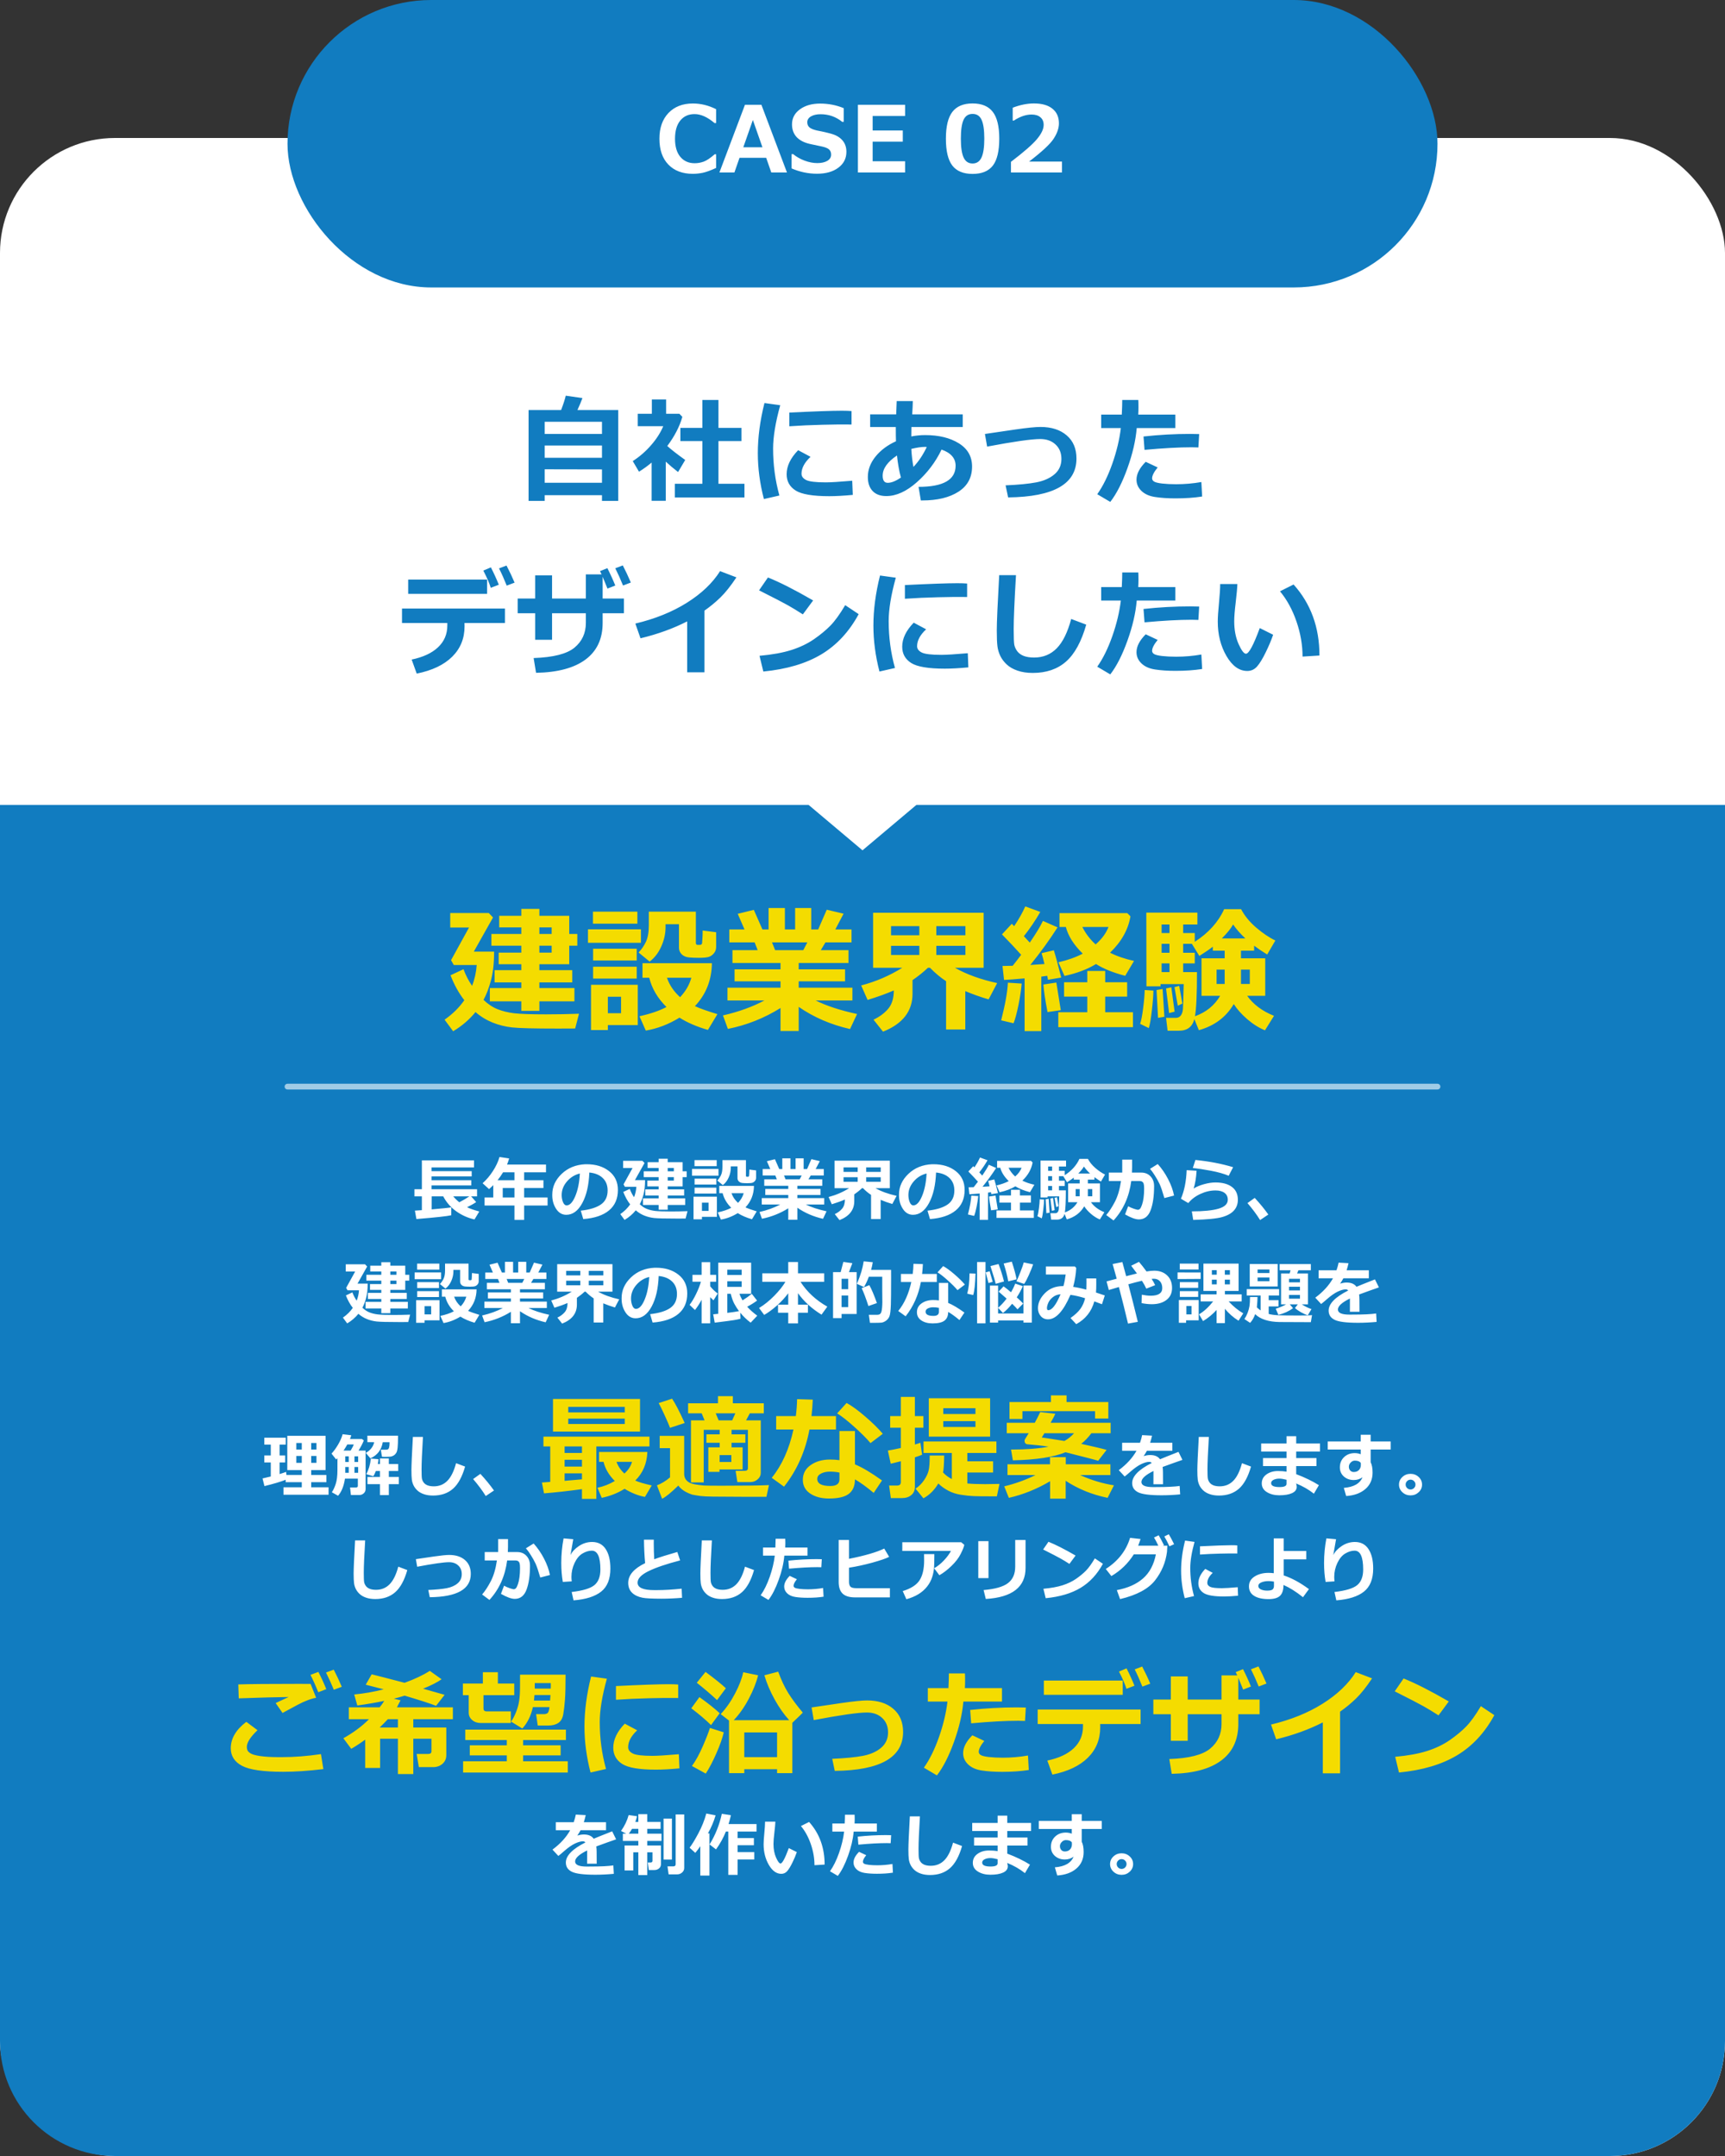 <svg width="600" height="750" viewBox="0 0 600 750" fill="none" xmlns="http://www.w3.org/2000/svg">
<rect x="0" y="0" width="600" height="750" fill="#333333" stroke="none"/>
<rect y="48" width="600" height="702" rx="40" fill="white"/>
<rect x="100" width="400" height="100" rx="50" fill="#117CC0"/>
<path d="M249.082 58.422C247.103 59.328 245.53 59.896 244.364 60.125C243.197 60.354 242.072 60.469 240.989 60.469C237.385 60.469 234.546 59.396 232.473 57.25C230.4 55.104 229.364 52.109 229.364 48.266C229.364 44.495 230.411 41.51 232.504 39.312C234.609 37.104 237.442 36 241.004 36C243.765 36 246.457 36.661 249.082 37.984V42.812H248.536C246.088 40.729 243.77 39.688 241.582 39.688C239.489 39.688 237.832 40.438 236.614 41.938C235.395 43.427 234.786 45.542 234.786 48.281C234.786 51 235.405 53.099 236.645 54.578C237.885 56.047 239.541 56.781 241.614 56.781C242.697 56.781 243.754 56.594 244.786 56.219C245.817 55.833 247.082 54.984 248.582 53.672H249.082V58.422ZM273.727 60H268.274L266.492 54.891H257.227L255.446 60H250.227L259.117 36.453H264.836L273.727 60ZM265.196 51.234L261.867 41.734L258.539 51.234H265.196ZM275.34 58.594V53.609H275.871C277.038 54.568 278.376 55.328 279.887 55.891C281.408 56.453 282.866 56.734 284.262 56.734C285.71 56.734 286.876 56.474 287.762 55.953C288.647 55.432 289.09 54.708 289.09 53.781C289.09 53.062 288.876 52.49 288.449 52.062C288.033 51.635 287.236 51.281 286.059 51C285.215 50.844 283.772 50.536 281.731 50.078C279.699 49.62 278.147 48.818 277.074 47.672C276.012 46.516 275.481 45.042 275.481 43.25C275.481 41.115 276.392 39.38 278.215 38.047C280.038 36.703 282.382 36.031 285.246 36.031C288.163 36.031 290.902 36.562 293.465 37.625V42.391H292.949C290.762 40.62 288.251 39.734 285.418 39.734C284.074 39.734 282.965 39.984 282.09 40.484C281.225 40.984 280.793 41.667 280.793 42.531C280.793 43.271 281.038 43.859 281.527 44.297C282.027 44.734 282.876 45.094 284.074 45.375C285.272 45.594 286.606 45.885 288.074 46.25C289.554 46.604 290.652 47.005 291.371 47.453C292.1 47.901 292.679 48.391 293.106 48.922C293.543 49.443 293.866 50.026 294.074 50.672C294.293 51.318 294.402 52.031 294.402 52.812C294.402 55.104 293.465 56.948 291.59 58.344C289.725 59.74 287.251 60.438 284.168 60.438C281.168 60.438 278.225 59.823 275.34 58.594ZM314.812 60H298.406V36.453H314.812V40.359H303.531V45.391H314.016V49.281H303.531V56.094H314.812V60ZM338.289 60.5C335.091 60.5 332.742 59.531 331.242 57.594C329.752 55.646 329.007 52.526 329.007 48.234C329.007 43.984 329.757 40.88 331.257 38.922C332.757 36.964 335.101 35.984 338.289 35.984C341.476 35.984 343.82 36.964 345.32 38.922C346.82 40.87 347.57 43.969 347.57 48.219C347.57 52.542 346.825 55.672 345.336 57.609C343.846 59.536 341.497 60.5 338.289 60.5ZM338.289 39.625C336.83 39.625 335.784 40.312 335.148 41.688C334.523 43.052 334.211 45.24 334.211 48.25C334.211 51.25 334.534 53.438 335.179 54.812C335.825 56.188 336.862 56.875 338.289 56.875C339.716 56.875 340.752 56.177 341.398 54.781C342.044 53.385 342.367 51.198 342.367 48.219C342.367 45.219 342.049 43.036 341.414 41.672C340.789 40.307 339.747 39.625 338.289 39.625ZM369.386 60H351.636V56.297C356.126 52.88 359.141 50.245 360.683 48.391C362.235 46.536 363.011 44.891 363.011 43.453C363.011 42.307 362.636 41.422 361.886 40.797C361.147 40.161 360.126 39.844 358.824 39.844C356.845 39.844 354.782 40.547 352.636 41.953H352.246V37.469C354.829 36.479 357.292 35.984 359.636 35.984C362.417 35.984 364.558 36.594 366.058 37.812C367.569 39.021 368.324 40.719 368.324 42.906C368.324 44.594 367.709 46.38 366.48 48.266C365.261 50.141 362.417 52.786 357.949 56.203H369.386V60Z" fill="white"/>
<path d="M209.383 172.254H189.461V174.246H183.855V142.645H195.164C195.971 140.535 196.512 138.868 196.785 137.645L202.586 138.484C202.078 139.839 201.499 141.225 200.848 142.645H215.027V174.246H209.383V172.254ZM209.383 150.965V146.727H189.461V150.965H209.383ZM189.461 159.246H209.383V154.969H189.461V159.246ZM189.461 167.938H209.383V163.289L189.461 163.25V167.938ZM231.575 174.207H226.653V160.906C225.286 162.065 223.821 163.126 222.259 164.09L220.091 160.398C222.46 158.875 224.583 157.033 226.458 154.871C228.346 152.71 229.759 150.503 230.696 148.25H221.829V143.934H226.731V138.973H231.692V143.934H236.302L237.337 145.008C236.386 148.367 234.641 151.746 232.102 155.145C233.313 156.277 235.39 157.898 238.333 160.008L235.852 164.207C234.277 162.983 232.851 161.779 231.575 160.594V174.207ZM258.938 173.055H234.739V168.289H244.309V153.445H236.653V148.855H244.309V139.129H249.895V148.855H257.903V153.445H249.895V168.289H258.938V173.055ZM271.384 140.965C269.731 146.941 268.904 151.974 268.904 156.062C268.904 161.674 269.633 167.111 271.091 172.371L265.701 173.602C264.295 168.172 263.591 162.853 263.591 157.645C263.591 152.124 264.36 146.31 265.896 140.203L271.384 140.965ZM296.189 147.684L294.548 147.664C292.843 147.638 290.011 147.671 286.052 147.762C282.094 147.853 278.259 148.029 274.548 148.289V143.523C283.351 143.094 289.444 142.879 292.83 142.879C294.184 142.879 295.304 142.918 296.189 142.996V147.684ZM296.619 172.156C293.429 172.456 290.701 172.605 288.435 172.605C282.719 172.605 278.819 171.948 276.736 170.633C274.653 169.305 273.611 167.417 273.611 164.969C273.611 162.143 274.946 159.357 277.615 156.609L281.931 158.914C279.835 160.867 278.787 162.827 278.787 164.793C278.787 165.717 279.334 166.453 280.427 167C281.521 167.534 283.787 167.801 287.224 167.801C288.969 167.801 292.035 167.612 296.423 167.234L296.619 172.156ZM320.295 174.09L319.495 169.363C328.088 169.363 332.385 166.915 332.385 162.02C332.385 159.415 330.758 157.54 327.502 156.395C325.393 160.77 322.522 164.559 318.889 167.762C315.269 170.965 311.728 172.566 308.264 172.566C306.233 172.566 304.657 171.987 303.538 170.828C302.418 169.656 301.858 168.022 301.858 165.926C301.858 163.4 302.75 161.03 304.534 158.816C306.33 156.603 308.7 154.832 311.643 153.504C311.604 152.384 311.584 150.73 311.584 148.543H302.659V144.148H311.721C311.773 143.133 311.832 141.59 311.897 139.52H317.502C317.476 140.822 317.405 142.365 317.288 144.148H334.866V148.543H317.014C316.988 149.897 316.975 150.991 316.975 151.824C318.577 151.512 320.178 151.355 321.78 151.355C326.532 151.355 330.439 152.306 333.498 154.207C336.571 156.108 338.108 158.803 338.108 162.293C338.108 166.108 336.526 169.031 333.362 171.062C330.211 173.081 326.024 174.09 320.803 174.09H320.295ZM322.346 155.496C322.203 155.47 322.008 155.457 321.76 155.457C320.497 155.457 318.902 155.691 316.975 156.16C317.105 158.413 317.353 160.503 317.717 162.43C319.553 160.49 321.096 158.178 322.346 155.496ZM311.995 158.445C308.674 160.672 307.014 163.016 307.014 165.477C307.014 167.13 307.6 167.957 308.772 167.957C310.061 167.957 311.591 167.345 313.362 166.121C312.75 163.882 312.294 161.323 311.995 158.445ZM350.652 173.035L349.773 168.836C354.252 168.641 357.807 168.296 360.437 167.801C363.067 167.293 365.183 166.355 366.784 164.988C368.386 163.621 369.187 161.837 369.187 159.637C369.187 157.553 368.503 155.88 367.136 154.617C365.782 153.354 364.011 152.723 361.823 152.723C358.816 152.723 352.657 153.602 343.347 155.359L342.585 150.965L353.054 149.422C357.195 148.823 360.144 148.523 361.902 148.523C365.704 148.523 368.738 149.493 371.003 151.434C373.282 153.374 374.421 156.069 374.421 159.52C374.421 168.348 366.498 172.853 350.652 173.035ZM395.93 139.129C395.969 139.611 395.988 140.444 395.988 141.629C395.988 142.514 395.962 143.38 395.91 144.227H408.82V148.914H395.383C395.018 153.237 393.938 157.898 392.141 162.898C390.344 167.898 388.358 171.798 386.184 174.598L381.652 171.922C383.632 169.135 385.376 165.6 386.887 161.316C388.397 157.02 389.387 152.885 389.855 148.914H383.02V144.227H390.188C390.292 142.13 390.344 140.431 390.344 139.129H395.93ZM417.102 151.004L416.828 155.652C416.086 155.613 415.311 155.594 414.504 155.594C410.09 155.594 404.621 155.893 398.098 156.492L397.746 151.844C403.15 151.245 408.573 150.945 414.016 150.945C415.266 150.945 416.294 150.965 417.102 151.004ZM418.137 172.723C415.415 173.152 412.329 173.367 408.879 173.367C406.197 173.367 403.84 173.211 401.809 172.898C399.79 172.599 398.202 171.896 397.043 170.789C395.884 169.682 395.305 168.374 395.305 166.863C395.305 164.858 396.372 162.788 398.508 160.652L402.668 162.605C401.379 164.181 400.734 165.444 400.734 166.395C400.734 166.863 400.969 167.241 401.438 167.527C401.906 167.814 402.85 168.042 404.27 168.211C405.689 168.367 407.297 168.445 409.094 168.445C412.062 168.445 414.986 168.191 417.863 167.684L418.137 172.723ZM169.417 206.57H141.976V201.609H169.417V206.57ZM175.628 216.727H161.566L161.585 217.879C161.585 222.085 160.153 225.607 157.288 228.445C154.424 231.284 150.309 233.243 144.945 234.324L143.187 229.441C147.171 228.608 150.231 227.182 152.366 225.164C154.515 223.133 155.589 220.613 155.589 217.605V216.727H139.827V211.688H175.628V216.727ZM178.988 202.684L176.253 203.719C175.342 201.44 174.45 199.441 173.577 197.723L176.175 196.727C177.243 198.771 178.18 200.757 178.988 202.684ZM173.499 203.406L170.706 204.48C170.198 202.84 169.333 200.841 168.109 198.484L170.745 197.371C171.8 199.441 172.718 201.453 173.499 203.406ZM209.617 208.211H217.02V213.328H209.617V216.688C209.617 222.208 207.645 226.447 203.699 229.402C199.754 232.358 194.005 233.908 186.453 234.051L185.613 228.914C192.436 228.68 197.169 227.475 199.812 225.301C202.456 223.113 203.777 220.242 203.777 216.688V213.328H192.02V222.566H186.141V213.328H180.066V208.211H186.141V200.164H192.02V208.211H203.777V199.812H209.246C209.025 199.318 208.842 198.94 208.699 198.68L211.258 197.645C212.312 199.715 213.23 201.727 214.012 203.68L211.297 204.754C210.958 203.882 210.398 202.508 209.617 200.633V208.211ZM219.422 202.645L216.707 203.68C215.848 201.544 214.949 199.546 214.012 197.684L216.629 196.688C217.618 198.602 218.549 200.587 219.422 202.645ZM245.013 233.875H239.016V216.16C234.16 218.647 228.749 220.607 222.786 222.039L220.989 216.922C227.864 215.281 233.841 212.866 238.919 209.676C243.997 206.486 247.845 202.82 250.462 198.68L256.145 200.848C254.14 203.855 252.278 206.193 250.559 207.859C248.841 209.526 246.992 211.049 245.013 212.43V233.875ZM282.83 208.875L279.255 213.719C277.328 212.482 275.616 211.44 274.119 210.594C272.634 209.747 269.268 208.003 264.021 205.359L267.107 200.887C271.196 202.514 276.436 205.177 282.83 208.875ZM298.67 213.641C295.362 219.747 291.046 224.402 285.72 227.605C280.395 230.809 273.657 232.807 265.505 233.602L264.177 228.133C268.63 227.729 272.341 227.052 275.31 226.102C278.279 225.151 280.877 223.908 283.103 222.371C285.343 220.822 287.244 219.253 288.806 217.664C290.382 216.062 292.107 213.68 293.982 210.516L298.67 213.641ZM311.584 200.965C309.931 206.941 309.104 211.974 309.104 216.062C309.104 221.674 309.833 227.111 311.291 232.371L305.901 233.602C304.495 228.172 303.791 222.853 303.791 217.645C303.791 212.124 304.56 206.31 306.096 200.203L311.584 200.965ZM336.389 207.684L334.748 207.664C333.043 207.638 330.211 207.671 326.252 207.762C322.294 207.853 318.459 208.029 314.748 208.289V203.523C323.551 203.094 329.644 202.879 333.03 202.879C334.384 202.879 335.504 202.918 336.389 202.996V207.684ZM336.819 232.156C333.629 232.456 330.901 232.605 328.635 232.605C322.919 232.605 319.019 231.948 316.936 230.633C314.853 229.305 313.811 227.417 313.811 224.969C313.811 222.143 315.146 219.357 317.815 216.609L322.131 218.914C320.035 220.867 318.987 222.827 318.987 224.793C318.987 225.717 319.534 226.453 320.627 227C321.721 227.534 323.987 227.801 327.424 227.801C329.169 227.801 332.235 227.612 336.623 227.234L336.819 232.156ZM377.82 217.293C376.127 223.23 373.783 227.514 370.788 230.145C367.793 232.775 363.946 234.09 359.245 234.09C357.214 234.09 355.437 233.823 353.913 233.289C352.39 232.768 351.146 232.059 350.183 231.16C349.219 230.262 348.477 229.285 347.956 228.23C347.435 227.163 347.097 226.036 346.941 224.852C346.784 223.654 346.706 221.805 346.706 219.305C346.706 216.57 346.986 210.164 347.546 200.086H353.386C352.852 209.083 352.585 215.34 352.585 218.855C352.585 221.72 352.657 223.536 352.8 224.305C352.956 225.073 353.295 225.815 353.816 226.531C354.336 227.234 355.085 227.781 356.062 228.172C357.051 228.549 358.256 228.738 359.675 228.738C362.826 228.738 365.456 227.664 367.566 225.516C369.675 223.367 371.348 219.969 372.585 215.32L377.82 217.293ZM395.93 199.129C395.969 199.611 395.988 200.444 395.988 201.629C395.988 202.514 395.962 203.38 395.91 204.227H408.82V208.914H395.383C395.018 213.237 393.938 217.898 392.141 222.898C390.344 227.898 388.358 231.798 386.184 234.598L381.652 231.922C383.632 229.135 385.376 225.6 386.887 221.316C388.397 217.02 389.387 212.885 389.855 208.914H383.02V204.227H390.188C390.292 202.13 390.344 200.431 390.344 199.129H395.93ZM417.102 211.004L416.828 215.652C416.086 215.613 415.311 215.594 414.504 215.594C410.09 215.594 404.621 215.893 398.098 216.492L397.746 211.844C403.15 211.245 408.573 210.945 414.016 210.945C415.266 210.945 416.294 210.965 417.102 211.004ZM418.137 232.723C415.415 233.152 412.329 233.367 408.879 233.367C406.197 233.367 403.84 233.211 401.809 232.898C399.79 232.599 398.202 231.896 397.043 230.789C395.884 229.682 395.305 228.374 395.305 226.863C395.305 224.858 396.372 222.788 398.508 220.652L402.668 222.605C401.379 224.181 400.734 225.444 400.734 226.395C400.734 226.863 400.969 227.241 401.438 227.527C401.906 227.814 402.85 228.042 404.27 228.211C405.689 228.367 407.297 228.445 409.094 228.445C412.062 228.445 414.986 228.191 417.863 227.684L418.137 232.723ZM442.829 220.809C442.217 222.618 441.364 224.643 440.27 226.883C439.19 229.109 438.187 230.757 437.263 231.824C436.338 232.879 435.199 233.406 433.845 233.406C431.032 233.406 428.617 231.674 426.598 228.211C424.58 224.734 423.571 220.743 423.571 216.238C423.571 214.767 423.714 212.586 424.001 209.695C424.274 206.792 424.411 204.617 424.411 203.172H430.388C430.348 204.487 430.153 206.642 429.802 209.637C429.463 212.41 429.294 214.572 429.294 216.121C429.294 219.116 429.795 221.746 430.798 224.012C431.813 226.277 432.673 227.41 433.376 227.41C434.391 227.41 435.993 224.435 438.18 218.484L442.829 220.809ZM458.942 228.035L453.063 228.406C453.063 224.383 452.36 220.32 450.954 216.219C449.548 212.117 447.634 208.608 445.212 205.691L449.938 203.328C455.941 210.008 458.942 218.243 458.942 228.035Z" fill="#117CC0"/>
<path d="M0 280H150H225H262.5H281.25L300 295.798L318.75 280H337.5H375H450H600V710C600 732.091 582.091 750 560 750H40C17.909 750 0 732.091 0 710V280Z" fill="#117CC0"/>
<path d="M199.798 348.336H187.611V351.641H181.33V348.336H170.384V343.719H181.33V341.75H172.025V337.484H181.33V335.422H173.455V331.391H181.33V328.977H170.923V324.898H181.33V322.602H173.642V318.57H181.33V316.18H187.611V318.57H197.994V324.898H200.806V328.977H197.994V335.422H187.611V337.484H199.048V341.75H187.611V343.719H199.798V348.336ZM187.611 322.602V324.898H191.877V322.602H187.611ZM187.611 328.977V331.391H191.877V328.977H187.611ZM171.861 331.039C171.861 335.086 171.486 338.469 170.736 341.188C169.986 343.891 169.134 346.102 168.181 347.82C169.712 349.289 171.33 350.367 173.033 351.055C174.752 351.742 176.689 352.219 178.845 352.484C181.017 352.734 184.697 352.859 189.884 352.859C193.634 352.859 197.47 352.789 201.392 352.648L200.056 357.781C197.931 357.797 195.939 357.805 194.08 357.805C185.814 357.805 180.486 357.672 178.095 357.406C175.72 357.141 173.447 356.57 171.275 355.695C169.103 354.805 167.142 353.594 165.392 352.062C163.298 354.656 160.705 356.883 157.611 358.742L154.634 354.711C157.416 352.773 159.705 350.516 161.502 347.938C159.595 345.5 157.994 342.609 156.697 339.266L161.22 337.156C161.986 339.234 162.978 341.164 164.197 342.945C165.087 340.68 165.627 338.266 165.814 335.703H157.845L156.884 334.016L163.142 322.648H156.603V317.609H170.009L171.486 319.156L164.806 331.039H171.861ZM221.695 321.312H206.249V317.141H221.695V321.312ZM249.093 324.289V329.422C249.093 330.25 248.843 330.969 248.343 331.578C247.859 332.188 247.281 332.609 246.609 332.844C245.952 333.078 244.757 333.195 243.023 333.195C241.835 333.195 240.702 333.148 239.624 333.055C238.546 332.945 237.695 332.57 237.07 331.93C236.46 331.289 236.156 330.531 236.156 329.656V321.5H231.492V321.852V322.133V322.602C231.492 324.836 230.992 327.062 229.992 329.281C229.007 331.484 227.663 333.227 225.96 334.508L222.117 331.344C223.148 330.266 223.999 329.023 224.671 327.617C225.343 326.195 225.679 324.266 225.679 321.828V317.141H242.038V327.969C242.038 328.453 242.234 328.695 242.624 328.695H243.398C243.632 328.695 243.812 328.648 243.937 328.555C244.077 328.445 244.163 328.312 244.195 328.156C244.226 327.984 244.265 327.461 244.312 326.586C244.374 325.711 244.406 324.75 244.406 323.703L249.093 324.289ZM222.937 327.969H204.515V323.281H222.937V327.969ZM221.46 334.133H206.296V330.031H221.46V334.133ZM247.617 335.07C247.538 340.945 245.57 345.922 241.71 350C243.288 350.75 245.898 351.68 249.538 352.789L246.234 358.273C242.374 357.164 239.077 355.742 236.343 354.008C232.577 356.32 228.671 357.82 224.624 358.508L222.421 353.516C226.218 352.688 229.351 351.617 231.82 350.305C228.757 347.289 226.757 343.898 225.82 340.133H223.476V335.07H247.617ZM236.554 346.883C238.476 344.852 239.781 342.602 240.468 340.133H231.984C232.859 342.68 234.382 344.93 236.554 346.883ZM221.46 340.414H206.296V336.289H221.46V340.414ZM221.835 356.586H211.429V358.32H205.57V342.57H221.835V356.586ZM216.023 352.461V346.742H211.429V352.461H216.023ZM271.482 350.656C265.825 354.188 259.724 356.609 253.177 357.922L251.466 353.234C256.903 351.984 261.708 350.25 265.88 348.031H253.036V343.578H271.482V341.375H255.497V337.203H271.482V335H254.771V330.523H263.536L262.482 327.828H253.669V323.328H258.966L256.599 317.891L262.2 316.508L265.2 323.328H267.333V315.875H273.005V323.328H276.567V315.875H282.169V323.328H284.583L287.56 316.461L293.419 317.844L290.536 323.328H296.185V327.828H287.114L285.497 330.523H295.13V335H277.81V337.203H293.935V341.375H277.81V343.578H296.489V348.031H283.716C287.435 349.891 292.232 351.461 298.107 352.742L295.669 357.969C288.997 356.453 283.044 353.883 277.81 350.258V358.648H271.482V350.656ZM268.528 327.828L269.607 330.523H279.403L280.81 327.828H268.528ZM317.401 345.688C317.401 351.766 313.979 356.164 307.136 358.883L303.831 354.711C305.94 353.711 307.643 352.445 308.94 350.914C310.237 349.383 310.886 347.258 310.886 344.539C308.417 345.633 305.378 346.734 301.768 347.844L299.542 342.805C304.651 341.461 309.409 339.414 313.815 336.664H303.69V317.516H342.128V336.664H332.167C336.136 338.93 341.026 340.703 346.839 341.984L343.862 347.656C340.956 346.797 338.253 345.836 335.753 344.773V358.133H329.073V341.328C327.182 340.094 325.315 338.539 323.472 336.664H322.745C321.229 338.117 319.448 339.547 317.401 340.953V345.688ZM325.675 325.344H335.8V322.18H325.675V325.344ZM309.925 325.344H319.768V322.18H309.925V325.344ZM319.768 329.023H309.925V332.211H319.768V329.023ZM335.8 329.023H325.675V332.211H335.8V329.023ZM362.196 358.695H356.383V340.344C353.165 340.641 350.782 340.82 349.235 340.883L348.696 336.031C349.54 336.031 350.719 336.008 352.235 335.961C353.36 334.555 354.344 333.281 355.188 332.141C353.438 330.172 351.212 327.805 348.508 325.039L351.93 321.359L352.751 322.18C354.391 319.727 355.68 317.438 356.618 315.312L361.844 317.234C360.11 320.25 358.204 323.062 356.126 325.672L358.188 327.898C360.36 324.727 361.883 322.211 362.758 320.352L367.844 322.602C365.032 326.992 361.876 331.352 358.376 335.68L363.298 335.352C362.813 333.383 362.477 332.125 362.29 331.578L366.555 330.57C367.258 332.852 368.11 336.016 369.11 340.062L364.493 340.836C364.477 340.555 364.399 340.094 364.258 339.453C363.727 339.531 363.04 339.625 362.196 339.734V358.695ZM393.204 318.758C392.423 323.398 390.055 327.617 386.102 331.414C388.462 332.617 391.243 333.57 394.446 334.273L391.376 339.453C387.173 338.359 383.79 336.992 381.227 335.352C378.196 337.195 374.54 338.578 370.258 339.5L368.149 334.742C371.321 334.023 374.141 333.023 376.61 331.742C373.501 328.695 371.54 325.602 370.727 322.461H368.524V317.656H392.102L393.204 318.758ZM381.087 328.531C383.227 326.672 384.719 324.648 385.563 322.461H376.469C377.626 324.773 379.165 326.797 381.087 328.531ZM394.071 357.312H368.102V352.133H378.18V346.695H370.118V341.703H378.18V337.766H384.415V341.703H392.055V346.695H384.415V352.133H394.071V357.312ZM368.969 351.406L364.352 352.062C363.54 347.828 363.063 344.633 362.923 342.477L367.423 341.797L368.969 351.406ZM355.376 342.148C355.188 344.367 354.805 346.891 354.227 349.719C353.649 352.531 353.087 354.609 352.54 355.953L348.227 354.945C349.633 349.445 350.415 345.078 350.571 341.844L355.376 342.148ZM429.139 349.273C426.467 353.82 422.42 356.852 416.998 358.367L415.428 354.523C414.725 357.211 412.944 358.555 410.084 358.555H406.123L405.584 354.078H408.983C409.764 354.078 410.358 353.781 410.764 353.188C411.186 352.594 411.42 351.797 411.467 350.797C411.53 349.781 411.616 346.961 411.725 342.336H403.662V343.109H398.764L398.717 317.469H416.483V321.594H411.537V324.57H415.569V327.617C420.334 324.555 423.741 320.773 425.787 316.273H431.694C432.866 318.539 434.608 320.672 436.92 322.672C439.248 324.656 441.475 326.156 443.6 327.172L440.764 332.047C439.17 331.078 437.655 330.055 436.217 328.977V330.711H431.647V333.359H440.084V346.414H433.803C435.959 349.43 439.069 351.75 443.131 353.375L439.991 358.414C437.881 357.555 435.819 356.258 433.803 354.523C431.787 352.773 430.233 351.023 429.139 349.273ZM406.78 321.594H404.037V324.57H406.78V321.594ZM424.991 326.445H433.17C431.436 324.836 430.014 323.219 428.905 321.594C428.17 322.953 426.866 324.57 424.991 326.445ZM404.037 328.32V331.438H406.78V328.32H404.037ZM415.639 353.516C419.498 352.141 422.42 349.773 424.405 346.414H417.912V333.359H425.975V330.711H421.85V329.328C420.741 330.203 419.178 331.273 417.162 332.539L414.561 328.32H411.537V331.438H415.569V335.141H411.537V338.164H416.342C416.342 345.883 416.108 351 415.639 353.516ZM404.037 335.141V338.164H406.78V335.141H404.037ZM425.975 337.297H423.162V342.289H425.975V337.297ZM434.717 342.289V337.297H431.647V342.289H434.717ZM411.256 349.109L409.662 349.859L408.514 343.391L410.155 342.945L411.256 349.109ZM408.561 351.922L406.639 352.414L405.584 343.859L407.412 343.438L408.561 351.922ZM404.998 353.703L402.795 354.078L402.28 344.398L404.389 344.047L404.998 353.703ZM401.178 344.586C401.178 346.102 401.006 348.359 400.662 351.359C400.334 354.344 399.975 356.438 399.584 357.641L396.561 356.164C396.952 355.07 397.303 353.25 397.616 350.703C397.944 348.156 398.123 346.055 398.155 344.398L401.178 344.586Z" fill="#F4DC00"/>
<path d="M156.967 422.742C155.639 423.07 151.596 423.512 144.839 424.066L144.311 421.137C144.889 421.105 145.698 421.051 146.737 420.973V416.168H144.147V413.695H146.737V403.641H164.878V406.113H150.1V407.402H164.069V409.23H150.1V410.555H163.94V412.371H150.1V413.695H165.932V416.168H163.87L165.628 418.16C164.878 418.691 163.819 419.289 162.452 419.953C163.475 420.445 164.893 420.941 166.706 421.441L165.042 424.207C162.721 423.684 160.596 422.73 158.667 421.348C156.737 419.957 155.237 418.23 154.167 416.168H150.147L150.135 420.703C153.768 420.398 156.046 420.164 156.967 420V422.742ZM163.26 416.168H157.659C158.198 416.848 158.897 417.535 159.757 418.23C161.108 417.527 162.276 416.84 163.26 416.168ZM190.463 419.355H182.306V424.371H178.943V419.355H168.548V416.555H171.572V412.266C171.111 412.742 170.623 413.203 170.107 413.648L167.857 411.609C169.193 410.422 170.388 409.012 171.443 407.379C172.505 405.746 173.271 404.113 173.74 402.48L177.091 402.984C176.857 403.781 176.615 404.488 176.365 405.105H189.912V407.812H182.306V410.555H189.021V413.262H182.306V416.555H190.463V419.355ZM174.982 407.812C174.396 408.781 173.759 409.695 173.072 410.555H178.943V407.812H174.982ZM174.865 416.555H178.943V413.262H174.865V416.555ZM202.875 424.078L202.008 421.148C205.11 420.805 207.442 420.09 209.004 419.004C210.567 417.918 211.348 416.297 211.348 414.141C211.348 412.336 210.786 410.891 209.661 409.805C208.536 408.711 206.977 408.07 204.985 407.883C204.821 412.258 204 415.805 202.524 418.523C201.055 421.234 199.204 422.59 196.969 422.59C195.516 422.59 194.34 421.906 193.442 420.539C192.543 419.164 192.094 417.594 192.094 415.828V415.535C192.094 412.832 193.18 410.441 195.352 408.363C197.532 406.277 200.278 405.156 203.59 405H204.071C207.235 405 209.833 405.805 211.864 407.414C213.903 409.016 214.922 411.195 214.922 413.953C214.922 416.977 213.895 419.344 211.84 421.055C209.793 422.766 206.805 423.773 202.875 424.078ZM201.692 408.223C199.934 408.637 198.438 409.559 197.204 410.988C195.977 412.418 195.364 413.996 195.364 415.723C195.364 416.613 195.516 417.434 195.821 418.184C196.125 418.934 196.551 419.309 197.098 419.309C198.2 419.309 199.2 418.238 200.098 416.098C200.997 413.957 201.528 411.332 201.692 408.223ZM238.339 419.168H232.245V420.82H229.105V419.168H223.632V416.859H229.105V415.875H224.452V413.742H229.105V412.711H225.167V410.695H229.105V409.488H223.902V407.449H229.105V406.301H225.261V404.285H229.105V403.09H232.245V404.285H237.437V407.449H238.843V409.488H237.437V412.711H232.245V413.742H237.964V415.875H232.245V416.859H238.339V419.168ZM232.245 406.301V407.449H234.378V406.301H232.245ZM232.245 409.488V410.695H234.378V409.488H232.245ZM224.37 410.52C224.37 412.543 224.183 414.234 223.808 415.594C223.433 416.945 223.007 418.051 222.531 418.91C223.296 419.645 224.105 420.184 224.956 420.527C225.816 420.871 226.785 421.109 227.863 421.242C228.949 421.367 230.788 421.43 233.382 421.43C235.257 421.43 237.175 421.395 239.136 421.324L238.468 423.891C237.406 423.898 236.41 423.902 235.48 423.902C231.347 423.902 228.683 423.836 227.488 423.703C226.3 423.57 225.163 423.285 224.077 422.848C222.992 422.402 222.011 421.797 221.136 421.031C220.089 422.328 218.792 423.441 217.245 424.371L215.757 422.355C217.148 421.387 218.292 420.258 219.191 418.969C218.238 417.75 217.437 416.305 216.788 414.633L219.05 413.578C219.433 414.617 219.929 415.582 220.538 416.473C220.984 415.34 221.253 414.133 221.347 412.852H217.363L216.882 412.008L220.011 406.324H216.742V403.805H223.445L224.183 404.578L220.843 410.52H224.37ZM249.287 405.656H241.565V403.57H249.287V405.656ZM262.987 407.145V409.711C262.987 410.125 262.862 410.484 262.612 410.789C262.369 411.094 262.08 411.305 261.744 411.422C261.416 411.539 260.819 411.598 259.951 411.598C259.358 411.598 258.791 411.574 258.252 411.527C257.713 411.473 257.287 411.285 256.975 410.965C256.67 410.645 256.518 410.266 256.518 409.828V405.75H254.186V405.926V406.066V406.301C254.186 407.418 253.936 408.531 253.436 409.641C252.944 410.742 252.272 411.613 251.42 412.254L249.498 410.672C250.014 410.133 250.44 409.512 250.776 408.809C251.112 408.098 251.28 407.133 251.28 405.914V403.57H259.459V408.984C259.459 409.227 259.557 409.348 259.752 409.348H260.139C260.256 409.348 260.346 409.324 260.408 409.277C260.479 409.223 260.522 409.156 260.537 409.078C260.553 408.992 260.573 408.73 260.596 408.293C260.627 407.855 260.643 407.375 260.643 406.852L262.987 407.145ZM249.908 408.984H240.698V406.641H249.908V408.984ZM249.17 412.066H241.588V410.016H249.17V412.066ZM262.248 412.535C262.209 415.473 261.225 417.961 259.295 420C260.084 420.375 261.389 420.84 263.209 421.395L261.557 424.137C259.627 423.582 257.979 422.871 256.612 422.004C254.729 423.16 252.776 423.91 250.752 424.254L249.651 421.758C251.549 421.344 253.115 420.809 254.35 420.152C252.819 418.645 251.819 416.949 251.35 415.066H250.178V412.535H262.248ZM256.717 418.441C257.678 417.426 258.33 416.301 258.674 415.066H254.432C254.869 416.34 255.631 417.465 256.717 418.441ZM249.17 415.207H241.588V413.145H249.17V415.207ZM249.358 423.293H244.155V424.16H241.225V416.285H249.358V423.293ZM246.451 421.23V418.371H244.155V421.23H246.451ZM274.181 420.328C271.353 422.094 268.302 423.305 265.028 423.961L264.173 421.617C266.892 420.992 269.294 420.125 271.38 419.016H264.958V416.789H274.181V415.688H266.189V413.602H274.181V412.5H265.825V410.262H270.208L269.681 408.914H265.275V406.664H267.923L266.739 403.945L269.54 403.254L271.04 406.664H272.107V402.938H274.943V406.664H276.724V402.938H279.525V406.664H280.732L282.22 403.23L285.15 403.922L283.708 406.664H286.532V408.914H281.997L281.189 410.262H286.005V412.5H277.345V413.602H285.407V415.688H277.345V416.789H286.685V419.016H280.298C282.157 419.945 284.556 420.73 287.493 421.371L286.275 423.984C282.939 423.227 279.962 421.941 277.345 420.129V424.324H274.181V420.328ZM272.704 408.914L273.243 410.262H278.142L278.845 408.914H272.704ZM297.141 417.844C297.141 420.883 295.43 423.082 292.008 424.441L290.355 422.355C291.41 421.855 292.262 421.223 292.91 420.457C293.559 419.691 293.883 418.629 293.883 417.27C292.648 417.816 291.129 418.367 289.324 418.922L288.211 416.402C290.766 415.73 293.145 414.707 295.348 413.332H290.285V403.758H309.504V413.332H304.523C306.508 414.465 308.953 415.352 311.859 415.992L310.371 418.828C308.918 418.398 307.566 417.918 306.316 417.387V424.066H302.977V415.664C302.031 415.047 301.098 414.27 300.176 413.332H299.812C299.055 414.059 298.164 414.773 297.141 415.477V417.844ZM301.277 407.672H306.34V406.09H301.277V407.672ZM293.402 407.672H298.324V406.09H293.402V407.672ZM298.324 409.512H293.402V411.105H298.324V409.512ZM306.34 409.512H301.277V411.105H306.34V409.512ZM323.475 424.078L322.608 421.148C325.71 420.805 328.042 420.09 329.604 419.004C331.167 417.918 331.948 416.297 331.948 414.141C331.948 412.336 331.386 410.891 330.261 409.805C329.136 408.711 327.577 408.07 325.585 407.883C325.421 412.258 324.6 415.805 323.124 418.523C321.655 421.234 319.804 422.59 317.569 422.59C316.116 422.59 314.94 421.906 314.042 420.539C313.143 419.164 312.694 417.594 312.694 415.828V415.535C312.694 412.832 313.78 410.441 315.952 408.363C318.132 406.277 320.878 405.156 324.19 405H324.671C327.835 405 330.432 405.805 332.464 407.414C334.503 409.016 335.522 411.195 335.522 413.953C335.522 416.977 334.495 419.344 332.44 421.055C330.393 422.766 327.405 423.773 323.475 424.078ZM322.292 408.223C320.534 408.637 319.038 409.559 317.804 410.988C316.577 412.418 315.964 413.996 315.964 415.723C315.964 416.613 316.116 417.434 316.421 418.184C316.725 418.934 317.151 419.309 317.698 419.309C318.8 419.309 319.8 418.238 320.698 416.098C321.597 413.957 322.128 411.332 322.292 408.223ZM343.658 424.348H340.752V415.172C339.142 415.32 337.951 415.41 337.177 415.441L336.908 413.016C337.33 413.016 337.92 413.004 338.677 412.98C339.24 412.277 339.732 411.641 340.154 411.07C339.279 410.086 338.166 408.902 336.814 407.52L338.525 405.68L338.935 406.09C339.756 404.863 340.4 403.719 340.869 402.656L343.482 403.617C342.615 405.125 341.662 406.531 340.623 407.836L341.654 408.949C342.74 407.363 343.502 406.105 343.939 405.176L346.482 406.301C345.076 408.496 343.498 410.676 341.748 412.84L344.209 412.676C343.967 411.691 343.799 411.062 343.705 410.789L345.838 410.285C346.189 411.426 346.615 413.008 347.115 415.031L344.806 415.418C344.799 415.277 344.76 415.047 344.689 414.727C344.424 414.766 344.08 414.812 343.658 414.867V424.348ZM359.162 404.379C358.771 406.699 357.588 408.809 355.611 410.707C356.791 411.309 358.181 411.785 359.783 412.137L358.248 414.727C356.146 414.18 354.455 413.496 353.174 412.676C351.658 413.598 349.83 414.289 347.689 414.75L346.635 412.371C348.22 412.012 349.631 411.512 350.865 410.871C349.31 409.348 348.33 407.801 347.924 406.23H346.822V403.828H358.611L359.162 404.379ZM353.103 409.266C354.174 408.336 354.92 407.324 355.342 406.23H350.795C351.373 407.387 352.142 408.398 353.103 409.266ZM359.595 423.656H346.611V421.066H351.65V418.348H347.619V415.852H351.65V413.883H354.767V415.852H358.588V418.348H354.767V421.066H359.595V423.656ZM347.045 420.703L344.736 421.031C344.33 418.914 344.092 417.316 344.021 416.238L346.271 415.898L347.045 420.703ZM340.248 416.074C340.154 417.184 339.963 418.445 339.674 419.859C339.385 421.266 339.103 422.305 338.83 422.977L336.674 422.473C337.377 419.723 337.767 417.539 337.845 415.922L340.248 416.074ZM377.13 419.637C375.794 421.91 373.77 423.426 371.059 424.184L370.274 422.262C369.922 423.605 369.032 424.277 367.602 424.277H365.622L365.352 422.039H367.051C367.442 422.039 367.739 421.891 367.942 421.594C368.153 421.297 368.27 420.898 368.294 420.398C368.325 419.891 368.368 418.48 368.422 416.168H364.391V416.555H361.942L361.919 403.734H370.801V405.797H368.329V407.285H370.344V408.809C372.727 407.277 374.43 405.387 375.454 403.137H378.407C378.993 404.27 379.864 405.336 381.02 406.336C382.184 407.328 383.297 408.078 384.36 408.586L382.942 411.023C382.145 410.539 381.387 410.027 380.669 409.488V410.355H378.383V411.68H382.602V418.207H379.462C380.54 419.715 382.094 420.875 384.126 421.688L382.555 424.207C381.501 423.777 380.469 423.129 379.462 422.262C378.454 421.387 377.676 420.512 377.13 419.637ZM365.95 405.797H364.579V407.285H365.95V405.797ZM375.055 408.223H379.145C378.278 407.418 377.567 406.609 377.012 405.797C376.645 406.477 375.993 407.285 375.055 408.223ZM364.579 409.16V410.719H365.95V409.16H364.579ZM370.38 421.758C372.309 421.07 373.77 419.887 374.762 418.207H371.516V411.68H375.547V410.355H373.485V409.664C372.93 410.102 372.149 410.637 371.141 411.27L369.84 409.16H368.329V410.719H370.344V412.57H368.329V414.082H370.731C370.731 417.941 370.614 420.5 370.38 421.758ZM364.579 412.57V414.082H365.95V412.57H364.579ZM375.547 413.648H374.141V416.145H375.547V413.648ZM379.919 416.145V413.648H378.383V416.145H379.919ZM368.188 419.555L367.391 419.93L366.817 416.695L367.637 416.473L368.188 419.555ZM366.84 420.961L365.88 421.207L365.352 416.93L366.266 416.719L366.84 420.961ZM365.059 421.852L363.958 422.039L363.7 417.199L364.755 417.023L365.059 421.852ZM363.149 417.293C363.149 418.051 363.063 419.18 362.891 420.68C362.727 422.172 362.547 423.219 362.352 423.82L360.84 423.082C361.036 422.535 361.212 421.625 361.368 420.352C361.532 419.078 361.622 418.027 361.637 417.199L363.149 417.293ZM393.773 406.125C393.773 406.617 393.753 407.211 393.714 407.906H396.96C398.296 407.906 399.375 408.348 400.195 409.23C401.015 410.105 401.425 411.23 401.425 412.605C401.425 416.066 401.023 418.863 400.218 420.996C399.414 423.129 398.05 424.195 396.128 424.195C394.957 424.195 393.355 423.613 391.324 422.449L392.402 419.613C392.988 419.941 393.644 420.23 394.371 420.48C395.105 420.723 395.562 420.844 395.742 420.844C396.046 420.844 396.308 420.727 396.527 420.492C396.753 420.258 396.988 419.785 397.23 419.074C397.472 418.363 397.652 417.551 397.769 416.637C397.894 415.715 397.957 414.66 397.957 413.473C397.957 412.676 397.906 412.117 397.804 411.797C397.703 411.477 397.535 411.238 397.3 411.082C397.066 410.918 396.769 410.836 396.41 410.836H393.48C392.761 416.305 390.707 420.879 387.316 424.559L384.773 422.672C385.804 421.477 386.812 419.934 387.796 418.043C388.781 416.152 389.488 413.75 389.917 410.836H385.675V407.906H390.339V403.395H393.773V406.125ZM408.363 415.898L405 416.766C404.351 414.5 403.804 412.887 403.359 411.926C402.914 410.965 402.355 409.961 401.683 408.914C401.019 407.867 400.46 407.098 400.007 406.605L402.691 404.93C404.066 406.445 405.269 408.195 406.3 410.18C407.332 412.164 408.019 414.07 408.363 415.898ZM428.909 406.031L427.373 409.008C425.748 408.32 423.682 407.738 421.174 407.262C418.666 406.785 416.573 406.473 414.893 406.324L415.795 403.512C420.592 403.988 424.963 404.828 428.909 406.031ZM415.034 424.371L414.553 421.395C418.631 421.395 421.733 421.082 423.858 420.457C425.991 419.824 427.057 418.793 427.057 417.363C427.057 416.316 426.678 415.516 425.92 414.961C425.163 414.398 424.12 414.117 422.791 414.117C421.034 414.117 419.284 414.52 417.541 415.324C415.799 416.129 414.393 417.191 413.323 418.512L410.756 417C411.936 414.258 412.6 410.945 412.748 407.062L416.205 407.262C416.049 409.754 415.705 411.816 415.174 413.449C416.143 412.84 417.346 412.336 418.784 411.938C420.229 411.539 421.553 411.34 422.756 411.34C425.202 411.34 427.112 411.855 428.487 412.887C429.87 413.918 430.561 415.41 430.561 417.363C430.561 418.824 430.112 420.062 429.213 421.078C428.315 422.094 426.932 422.863 425.065 423.387C423.198 423.91 419.854 424.238 415.034 424.371ZM441.158 422.496L438.298 424.418C437.103 422.496 435.638 420.527 433.904 418.512L436.423 416.707C438.243 418.676 439.822 420.605 441.158 422.496ZM141.859 455.168H135.765V456.82H132.625V455.168H127.152V452.859H132.625V451.875H127.973V449.742H132.625V448.711H128.687V446.695H132.625V445.488H127.422V443.449H132.625V442.301H128.781V440.285H132.625V439.09H135.765V440.285H140.957V443.449H142.363V445.488H140.957V448.711H135.765V449.742H141.484V451.875H135.765V452.859H141.859V455.168ZM135.765 442.301V443.449H137.898V442.301H135.765ZM135.765 445.488V446.695H137.898V445.488H135.765ZM127.89 446.52C127.89 448.543 127.703 450.234 127.328 451.594C126.953 452.945 126.527 454.051 126.051 454.91C126.816 455.645 127.625 456.184 128.476 456.527C129.336 456.871 130.305 457.109 131.383 457.242C132.469 457.367 134.308 457.43 136.902 457.43C138.777 457.43 140.695 457.395 142.656 457.324L141.988 459.891C140.926 459.898 139.93 459.902 139 459.902C134.867 459.902 132.203 459.836 131.008 459.703C129.82 459.57 128.683 459.285 127.598 458.848C126.512 458.402 125.531 457.797 124.656 457.031C123.609 458.328 122.312 459.441 120.765 460.371L119.277 458.355C120.668 457.387 121.812 456.258 122.711 454.969C121.758 453.75 120.957 452.305 120.308 450.633L122.57 449.578C122.953 450.617 123.449 451.582 124.058 452.473C124.504 451.34 124.773 450.133 124.867 448.852H120.883L120.402 448.008L123.531 442.324H120.262V439.805H126.965L127.703 440.578L124.363 446.52H127.89ZM152.807 441.656H145.085V439.57H152.807V441.656ZM166.507 443.145V445.711C166.507 446.125 166.382 446.484 166.132 446.789C165.889 447.094 165.6 447.305 165.264 447.422C164.936 447.539 164.339 447.598 163.471 447.598C162.878 447.598 162.311 447.574 161.772 447.527C161.233 447.473 160.807 447.285 160.495 446.965C160.19 446.645 160.038 446.266 160.038 445.828V441.75H157.706V441.926V442.066V442.301C157.706 443.418 157.456 444.531 156.956 445.641C156.464 446.742 155.792 447.613 154.94 448.254L153.018 446.672C153.534 446.133 153.96 445.512 154.296 444.809C154.632 444.098 154.8 443.133 154.8 441.914V439.57H162.979V444.984C162.979 445.227 163.077 445.348 163.272 445.348H163.659C163.776 445.348 163.866 445.324 163.928 445.277C163.999 445.223 164.042 445.156 164.057 445.078C164.073 444.992 164.093 444.73 164.116 444.293C164.147 443.855 164.163 443.375 164.163 442.852L166.507 443.145ZM153.428 444.984H144.218V442.641H153.428V444.984ZM152.69 448.066H145.108V446.016H152.69V448.066ZM165.768 448.535C165.729 451.473 164.745 453.961 162.815 456C163.604 456.375 164.909 456.84 166.729 457.395L165.077 460.137C163.147 459.582 161.499 458.871 160.132 458.004C158.249 459.16 156.296 459.91 154.272 460.254L153.171 457.758C155.069 457.344 156.635 456.809 157.87 456.152C156.339 454.645 155.339 452.949 154.87 451.066H153.698V448.535H165.768ZM160.237 454.441C161.198 453.426 161.85 452.301 162.194 451.066H157.952C158.389 452.34 159.151 453.465 160.237 454.441ZM152.69 451.207H145.108V449.145H152.69V451.207ZM152.878 459.293H147.675V460.16H144.745V452.285H152.878V459.293ZM149.971 457.23V454.371H147.675V457.23H149.971ZM177.701 456.328C174.873 458.094 171.822 459.305 168.548 459.961L167.693 457.617C170.412 456.992 172.814 456.125 174.9 455.016H168.478V452.789H177.701V451.688H169.709V449.602H177.701V448.5H169.345V446.262H173.728L173.201 444.914H168.795V442.664H171.443L170.259 439.945L173.06 439.254L174.56 442.664H175.627V438.938H178.463V442.664H180.244V438.938H183.045V442.664H184.252L185.74 439.23L188.67 439.922L187.228 442.664H190.052V444.914H185.517L184.709 446.262H189.525V448.5H180.865V449.602H188.927V451.688H180.865V452.789H190.205V455.016H183.818C185.677 455.945 188.076 456.73 191.013 457.371L189.795 459.984C186.459 459.227 183.482 457.941 180.865 456.129V460.324H177.701V456.328ZM176.224 444.914L176.763 446.262H181.662L182.365 444.914H176.224ZM200.661 453.844C200.661 456.883 198.95 459.082 195.528 460.441L193.875 458.355C194.93 457.855 195.782 457.223 196.43 456.457C197.079 455.691 197.403 454.629 197.403 453.27C196.168 453.816 194.649 454.367 192.844 454.922L191.731 452.402C194.286 451.73 196.665 450.707 198.868 449.332H193.805V439.758H213.024V449.332H208.043C210.028 450.465 212.473 451.352 215.379 451.992L213.891 454.828C212.438 454.398 211.086 453.918 209.836 453.387V460.066H206.497V451.664C205.551 451.047 204.618 450.27 203.696 449.332H203.333C202.575 450.059 201.684 450.773 200.661 451.477V453.844ZM204.797 443.672H209.86V442.09H204.797V443.672ZM196.922 443.672H201.844V442.09H196.922V443.672ZM201.844 445.512H196.922V447.105H201.844V445.512ZM209.86 445.512H204.797V447.105H209.86V445.512ZM226.995 460.078L226.128 457.148C229.23 456.805 231.562 456.09 233.124 455.004C234.687 453.918 235.468 452.297 235.468 450.141C235.468 448.336 234.906 446.891 233.781 445.805C232.656 444.711 231.097 444.07 229.105 443.883C228.941 448.258 228.12 451.805 226.644 454.523C225.175 457.234 223.324 458.59 221.089 458.59C219.636 458.59 218.46 457.906 217.562 456.539C216.663 455.164 216.214 453.594 216.214 451.828V451.535C216.214 448.832 217.3 446.441 219.472 444.363C221.652 442.277 224.398 441.156 227.71 441H228.191C231.355 441 233.953 441.805 235.984 443.414C238.023 445.016 239.042 447.195 239.042 449.953C239.042 452.977 238.015 455.344 235.96 457.055C233.913 458.766 230.925 459.773 226.995 460.078ZM225.812 444.223C224.054 444.637 222.558 445.559 221.324 446.988C220.097 448.418 219.484 449.996 219.484 451.723C219.484 452.613 219.636 453.434 219.941 454.184C220.245 454.934 220.671 455.309 221.218 455.309C222.32 455.309 223.32 454.238 224.218 452.098C225.117 449.957 225.648 447.332 225.812 444.223ZM244.037 452.156C243.358 453.43 242.588 454.617 241.729 455.719L239.854 453.914C240.588 452.984 241.334 451.742 242.092 450.188C242.858 448.625 243.424 447.188 243.791 445.875H240.862V443.473H244.037V439.066H247.037V443.473H249.1V445.875H247.037V447.469C247.748 448.375 248.619 449.211 249.651 449.977L248.162 452.355C247.733 451.949 247.358 451.578 247.037 451.242V460.348H244.037V452.156ZM257.573 458.742C256.869 458.938 256.088 459.102 255.229 459.234C254.377 459.375 252.166 459.668 248.596 460.113L248.069 457.207L249.815 457.031V439.254H261.264V450.059H257.209C257.459 450.824 257.811 451.59 258.264 452.355C259.53 451.574 260.608 450.816 261.498 450.082L263.326 452.426C262.436 453.105 261.291 453.82 259.893 454.57C260.807 455.594 261.975 456.633 263.397 457.688L261.1 460.113C259.74 459.09 258.533 457.93 257.479 456.633L257.573 458.742ZM257.971 443.52V441.68H252.979V443.52H257.971ZM257.971 447.656V445.711H252.979V447.656H257.971ZM252.979 456.703C254.713 456.5 256.069 456.297 257.045 456.094C256.389 455.227 255.826 454.34 255.358 453.434C254.889 452.527 254.494 451.402 254.174 450.059H252.979V456.703ZM274.169 449.883C273.091 451.352 271.782 452.773 270.243 454.148C268.704 455.516 267.224 456.605 265.802 457.418L264.021 455.016C265.841 453.914 267.603 452.496 269.306 450.762C271.017 449.02 272.31 447.398 273.185 445.898H265.146V442.945H274.169V439.031H277.556V442.945H286.673V445.898H278.435C280.724 449.438 283.833 452.316 287.763 454.535L285.747 457.324C282.364 455.254 279.634 452.762 277.556 449.848V453.844H281.013V456.656H277.556V460.371H274.169V456.656H270.618V453.844H274.169V449.883ZM302.59 460.184L302.203 457.371H305.227C305.906 457.371 306.352 457.035 306.562 456.363C306.773 455.684 306.891 454.438 306.914 452.625L306.902 452.953C306.895 452.953 306.883 451.625 306.867 448.969V444.129H302.203C301.75 445.387 301.191 446.586 300.527 447.727L298.055 446.602C298.758 444.922 299.277 443.512 299.613 442.371C299.949 441.23 300.215 440.031 300.41 438.773L303.574 439.09C303.434 439.988 303.238 440.875 302.988 441.75H309.938C309.945 442.32 309.949 443.223 309.949 444.457C309.949 449.34 309.922 452.469 309.867 453.844C309.789 455.961 309.621 457.324 309.363 457.934C309.105 458.543 308.719 459.035 308.203 459.41C307.688 459.785 307.164 460.016 306.633 460.102C306.312 460.156 304.965 460.184 302.59 460.184ZM297.961 457.09H292.723V458.52H289.758V442.535H292.406L293.332 438.984L296.473 439.418L295.277 442.535H297.961V457.09ZM295.031 448.465V444.844H292.723V448.465H295.031ZM295.031 454.711V450.656H292.723V454.711H295.031ZM305.016 453.293L302.062 454.324C301.195 451.652 300.41 449.578 299.707 448.102L302.379 447.07C303.121 448.367 304 450.441 305.016 453.293ZM321.003 439.734C320.948 440.984 320.858 442.129 320.733 443.168H325.843V445.969H320.311C319.46 450.523 317.69 454.5 315.003 457.898L312.436 456.047C314.561 453.438 316.073 450.078 316.972 445.969H313.362V443.168H317.464C317.612 442.051 317.702 440.871 317.733 439.629L321.003 439.734ZM335.616 446.859L333.05 448.805C332.245 447.844 331.116 446.711 329.663 445.406C328.21 444.102 327.018 443.168 326.089 442.605L328.057 440.426C329.151 441.02 330.44 441.957 331.925 443.238C333.417 444.512 334.647 445.719 335.616 446.859ZM335.452 456.598L333.718 459.199C332.155 457.902 330.85 456.961 329.804 456.375C329.804 457.727 329.382 458.73 328.538 459.387C327.694 460.043 326.304 460.371 324.366 460.371C322.804 460.371 321.507 460.027 320.475 459.34C319.444 458.652 318.929 457.699 318.929 456.48C318.929 455.176 319.475 454.145 320.569 453.387C321.663 452.621 322.999 452.238 324.577 452.238C325.296 452.238 325.96 452.281 326.569 452.367V446.285H329.804V453.246C331.304 453.855 333.186 454.973 335.452 456.598ZM326.569 454.957C325.944 454.824 325.28 454.758 324.577 454.758C323.858 454.758 323.237 454.895 322.714 455.168C322.198 455.434 321.94 455.805 321.94 456.281C321.94 457.266 322.85 457.758 324.671 457.758C325.936 457.758 326.569 457.301 326.569 456.387V454.957ZM353.595 445.031L350.689 445.734C350.4 443.992 349.873 441.926 349.107 439.535L351.931 438.891C352.76 441.422 353.314 443.469 353.595 445.031ZM342.791 460.348H339.861V439.031H342.791V460.348ZM359.349 439.828C359.037 440.781 358.533 442.035 357.838 443.59C357.142 445.137 356.599 446.148 356.209 446.625L353.549 445.734C353.955 444.891 354.431 443.766 354.978 442.359C355.533 440.953 355.904 439.887 356.092 439.16L359.349 439.828ZM349.224 445.781L346.318 446.602C346.162 445.758 345.556 443.699 344.502 440.426L347.326 439.711C348.115 441.836 348.748 443.859 349.224 445.781ZM345.287 445.898L343.822 446.332L342.861 442.617L344.232 442.23L345.287 445.898ZM339.31 443.039C339.201 446.672 338.931 449.16 338.502 450.504L336.427 450.023C336.927 448.266 337.193 445.914 337.224 442.969L339.31 443.039ZM347.162 460.09H344.326V447.223H347.162V454.945C348.162 454.086 349.15 453.02 350.127 451.746C349.463 451.137 348.537 450.324 347.349 449.309L349.06 447.48C349.646 447.871 350.51 448.555 351.65 449.531C352.283 448.484 352.771 447.48 353.115 446.52L355.752 447.41C355.244 448.637 354.545 449.934 353.654 451.301C354.646 452.199 355.392 452.918 355.892 453.457L353.924 455.473C353.369 454.855 352.744 454.207 352.049 453.527C350.986 454.84 349.924 455.914 348.861 456.75L347.162 454.957V456.914H355.998V447.199H358.892V460.09H355.998V459.34H347.162V460.09ZM384.278 450.645L383.294 453.703L380.633 452.707C379.649 456.246 377.551 458.887 374.34 460.629L372.348 458.496C373.887 457.418 375.04 456.348 375.805 455.285C376.571 454.215 377.11 452.988 377.422 451.605C375.571 451.027 373.872 450.637 372.325 450.434C369.872 456.113 367.274 458.953 364.532 458.953C363.508 458.953 362.669 458.582 362.012 457.84C361.356 457.09 361.028 456.172 361.028 455.086C361.028 453.219 361.84 451.469 363.465 449.836C365.09 448.203 367.169 447.387 369.7 447.387H369.887C370.215 446.223 370.477 444.879 370.672 443.355H363.782V440.566H373.883L374.34 441.07C374.239 443.219 373.883 445.414 373.274 447.656C374.641 447.844 376.165 448.168 377.844 448.629C377.883 448.059 377.903 447.223 377.903 446.121C377.903 445.691 377.899 445.227 377.891 444.727H381.301L381.313 446.719C381.321 447.82 381.286 448.789 381.208 449.625L384.278 450.645ZM368.88 450.234C367.825 450.312 366.922 450.656 366.172 451.266C365.43 451.867 364.907 452.531 364.602 453.258C364.305 453.977 364.157 454.566 364.157 455.027C364.157 455.52 364.305 455.766 364.602 455.766C365.907 455.766 367.333 453.922 368.88 450.234ZM395.765 459.82L392.355 460.441C391.41 456.441 390.351 452.199 389.179 447.715L385.675 448.758L384.89 445.758L388.418 444.82C387.918 442.93 387.445 441.227 387 439.711L390.386 439.031L391.71 443.941C393.218 443.543 394.468 443.227 395.46 442.992C394.945 442.273 394.277 441.379 393.457 440.309L396.164 438.961C396.906 439.797 397.781 440.91 398.789 442.301C399.851 442.121 400.73 442.031 401.425 442.031C403.308 442.031 404.82 442.578 405.96 443.672C407.101 444.758 407.671 446.211 407.671 448.031C407.671 449.82 407.027 451.211 405.738 452.203C404.449 453.195 402.742 453.691 400.617 453.691C399.539 453.691 398.359 453.566 397.078 453.316L397.148 450.387C398.32 450.621 399.351 450.738 400.242 450.738C402.921 450.738 404.261 449.855 404.261 448.09C404.261 447.098 403.996 446.309 403.464 445.723C402.941 445.129 402.222 444.832 401.308 444.832C401.058 444.832 400.812 444.848 400.57 444.879C401.07 445.652 401.476 446.383 401.789 447.07L398.707 448.277C398.332 447.426 397.828 446.512 397.195 445.535C395.812 445.855 394.234 446.266 392.46 446.766C393.632 451.211 394.734 455.562 395.765 459.82ZM416.885 441.609H410.358V439.57H416.885V441.609ZM423.166 455.684C421.745 457.238 420.174 458.531 418.455 459.562L417.061 457.207C418.733 456.223 420.37 454.727 421.971 452.719H417.623V450.27H423.166V449.074H418.584V439.57H430.819V449.074H426.049V450.27H431.885V452.719H427.35C428.975 454.469 430.67 455.852 432.436 456.867L430.795 459.434C429.014 458.332 427.432 456.949 426.049 455.285V460.277H423.166V455.684ZM426.026 443.426H427.795V441.844H426.026V443.426ZM421.514 443.426H423.213V441.844H421.514V443.426ZM423.213 445.16H421.514V446.789H423.213V445.16ZM427.795 445.16H426.026V446.789H427.795V445.16ZM417.623 444.891L409.584 444.938V442.641L417.623 442.664V444.891ZM416.756 448.008H410.381V446.016H416.756V448.008ZM416.756 451.16H410.381V449.145H416.756V451.16ZM416.932 459.293H412.561V460.16H410.041V452.238H416.932V459.293ZM414.436 457.23V454.324H412.655V457.23H414.436ZM444.404 447.527H434.689V439.711H444.404V447.527ZM437.419 442.852H441.544V441.609H437.419V442.852ZM441.544 444.387H437.419V445.688H441.544V444.387ZM449.759 455.074C448.29 456.152 446.587 456.926 444.65 457.395L443.736 455.262C445.228 454.793 446.427 454.289 447.333 453.75H445.587V442.992H448.575L448.892 441.891H445.083V439.734H455.947V441.891H451.622L451.165 442.992H454.939V453.75H452.806C454.001 454.516 455.122 455.059 456.169 455.379L454.892 457.535C454.181 457.332 453.388 456.984 452.513 456.492C451.638 455.992 450.943 455.5 450.427 455.016L451.411 453.75H448.622L449.759 455.074ZM452.161 446.074V444.844H448.365V446.074H452.161ZM448.365 448.898H452.161V447.609H448.365V448.898ZM452.161 450.457H448.365V451.781H452.161V450.457ZM437.396 451.184C437.388 451.988 437.314 453.191 437.173 454.793C437.572 455.184 438.005 455.535 438.474 455.848V450.656H433.634V448.441H444.908V450.656H441.286V452.285H444.72L444.697 454.465H441.286V457.078C442.185 457.32 443.302 457.473 444.638 457.535C445.974 457.59 448.349 457.617 451.763 457.617C454.255 457.617 455.786 457.574 456.357 457.488L455.947 459.938C450.626 459.938 447.013 459.922 445.107 459.891C443.2 459.867 441.525 459.625 440.079 459.164C438.642 458.703 437.474 458.031 436.575 457.148C436.169 458.336 435.587 459.348 434.829 460.184L432.837 458.859C433.275 458.203 433.646 457.484 433.95 456.703C434.255 455.922 434.47 455.152 434.595 454.395C434.72 453.629 434.783 452.559 434.783 451.184H437.396ZM472.871 456.316H469.531L469.543 451.711C466.754 453.078 465.36 454.355 465.36 455.543C465.36 456.723 466.703 457.312 469.391 457.312L470.692 457.301C474.27 457.301 476.926 457.172 478.66 456.914L478.824 459.844C476.629 460.055 474.477 460.16 472.367 460.16C468.313 460.16 465.594 459.812 464.211 459.117C462.828 458.43 462.137 457.363 462.137 455.918C462.137 453.543 464.406 451.211 468.945 448.922C468.742 448.664 468.438 448.535 468.031 448.535C467.297 448.535 466.379 448.797 465.277 449.32C464.184 449.844 462.949 450.707 461.574 451.91C460.621 452.754 459.938 453.324 459.524 453.621L457.485 451.418C460.203 449.402 462.258 447.152 463.649 444.668H458.645V441.891H464.867C465.195 440.945 465.442 440.059 465.606 439.23L469.051 439.418C468.832 440.387 468.61 441.211 468.383 441.891H476.117V444.668H467.258C467.055 445.074 466.68 445.699 466.133 446.543C466.914 446.285 467.664 446.156 468.383 446.156C469.977 446.156 471.125 446.648 471.828 447.633C472.844 447.195 474.985 446.336 478.25 445.055L479.621 447.844C478.082 448.367 475.785 449.188 472.731 450.305C472.809 450.891 472.848 451.52 472.848 452.191L472.871 456.316ZM99.376 514.758C97.618 515.453 95.153 516.188 91.981 516.961L91.313 514.301L94.184 513.621V508.734H91.934V506.309H94.184V502.535H91.934V500.121H99.399V502.535H97.254V506.309H99.2V508.734H97.254V512.777C98.184 512.496 98.938 512.242 99.516 512.016L99.633 513.082H104.965V511.395H99.926V499.465H113.239V511.395H108.247V513.082H113.532V515.602H108.247V517.371H114.282V519.961H98.602V517.371H104.965V515.602H99.376V514.758ZM108.247 504.246H110.075V501.961H108.247V504.246ZM103.067 504.246H104.965V501.961H103.067V504.246ZM104.965 506.473H103.067V508.875H104.965V506.473ZM110.075 506.473H108.247V508.875H110.075V506.473ZM127.163 518.016C127.163 518.617 126.941 519.109 126.495 519.492C126.058 519.875 125.566 520.066 125.019 520.066H122.054L121.761 517.441H123.824C124.253 517.441 124.468 517.258 124.468 516.891V514.371H119.992C119.593 516.98 118.792 518.965 117.589 520.324L115.421 519.105C115.921 518.395 116.37 517.434 116.769 516.223C117.167 515.012 117.367 513.426 117.367 511.465L117.378 507.27C117.199 507.457 117.05 507.602 116.933 507.703L115.304 505.664C116.085 504.852 116.855 503.797 117.613 502.5C118.37 501.203 118.89 500.008 119.171 498.914L122.171 499.277C122.07 499.723 121.921 500.156 121.726 500.578H125.886L126.542 501.082C126.113 502.184 125.499 503.359 124.703 504.609H127.163V518.016ZM119.499 504.609H121.96C122.546 503.633 122.906 502.926 123.038 502.488H120.788C120.406 503.191 119.976 503.898 119.499 504.609ZM121.304 506.602H120.085V508.57H121.304V506.602ZM124.574 508.57V506.602H123.296V508.57H124.574ZM120.085 510.316V512.332H121.304V510.316H120.085ZM124.574 512.332V510.316H123.296V512.332H124.574ZM133.128 501.691C132.722 504.309 131.292 506.184 128.839 507.316L127.234 505.418C128.843 504.496 129.816 503.254 130.152 501.691L127.785 501.68V499.418H138.437V500.098C138.437 501.504 138.394 502.641 138.308 503.508C138.222 504.375 138.074 504.984 137.863 505.336C137.66 505.68 137.429 505.953 137.171 506.156C136.921 506.352 136.605 506.508 136.222 506.625C135.839 506.734 135.16 506.789 134.183 506.789C133.792 506.789 133.355 506.781 132.87 506.766L132.46 504.316L134.429 504.293C134.906 504.285 135.203 504.055 135.32 503.602C135.437 503.141 135.495 502.66 135.495 502.16C135.495 502.012 135.492 501.859 135.484 501.703L133.128 501.691ZM138.73 516.293H135.249V520.09H132.156V516.293H127.808V513.773H132.156V511.711H130.738C130.433 512.516 130.128 513.121 129.824 513.527L127.398 512.812C128.226 511.32 128.761 509.512 129.003 507.387L131.652 507.609C131.613 508.172 131.538 508.73 131.429 509.285H132.156V507.34H135.249V509.285H138.507V511.711H135.249V513.773H138.73V516.293ZM161.772 510.176C160.756 513.738 159.35 516.309 157.553 517.887C155.756 519.465 153.448 520.254 150.627 520.254C149.408 520.254 148.342 520.094 147.428 519.773C146.514 519.461 145.768 519.035 145.19 518.496C144.612 517.957 144.166 517.371 143.854 516.738C143.541 516.098 143.338 515.422 143.244 514.711C143.151 513.992 143.104 512.883 143.104 511.383C143.104 509.742 143.272 505.898 143.608 499.852H147.112C146.791 505.25 146.631 509.004 146.631 511.113C146.631 512.832 146.674 513.922 146.76 514.383C146.854 514.844 147.057 515.289 147.369 515.719C147.682 516.141 148.131 516.469 148.717 516.703C149.311 516.93 150.033 517.043 150.885 517.043C152.776 517.043 154.354 516.398 155.619 515.109C156.885 513.82 157.889 511.781 158.631 508.992L161.772 510.176ZM171.818 518.496L168.958 520.418C167.763 518.496 166.298 516.527 164.564 514.512L167.083 512.707C168.903 514.676 170.482 516.605 171.818 518.496ZM404.531 516.316H401.191L401.203 511.711C398.414 513.078 397.02 514.355 397.02 515.543C397.02 516.723 398.363 517.312 401.051 517.312L402.352 517.301C405.93 517.301 408.586 517.172 410.32 516.914L410.484 519.844C408.289 520.055 406.137 520.16 404.027 520.16C399.973 520.16 397.254 519.812 395.871 519.117C394.488 518.43 393.797 517.363 393.797 515.918C393.797 513.543 396.066 511.211 400.605 508.922C400.402 508.664 400.098 508.535 399.691 508.535C398.957 508.535 398.039 508.797 396.938 509.32C395.844 509.844 394.609 510.707 393.234 511.91C392.281 512.754 391.598 513.324 391.184 513.621L389.145 511.418C391.863 509.402 393.918 507.152 395.309 504.668H390.305V501.891H396.527C396.855 500.945 397.102 500.059 397.266 499.23L400.711 499.418C400.492 500.387 400.27 501.211 400.043 501.891H407.777V504.668H398.918C398.715 505.074 398.34 505.699 397.793 506.543C398.574 506.285 399.324 506.156 400.043 506.156C401.637 506.156 402.785 506.648 403.488 507.633C404.504 507.195 406.645 506.336 409.91 505.055L411.281 507.844C409.742 508.367 407.445 509.188 404.391 510.305C404.469 510.891 404.508 511.52 404.508 512.191L404.531 516.316ZM435.132 510.176C434.116 513.738 432.71 516.309 430.913 517.887C429.116 519.465 426.807 520.254 423.987 520.254C422.768 520.254 421.702 520.094 420.788 519.773C419.874 519.461 419.128 519.035 418.55 518.496C417.972 517.957 417.526 517.371 417.214 516.738C416.901 516.098 416.698 515.422 416.604 514.711C416.511 513.992 416.464 512.883 416.464 511.383C416.464 509.742 416.632 505.898 416.968 499.852H420.472C420.151 505.25 419.991 509.004 419.991 511.113C419.991 512.832 420.034 513.922 420.12 514.383C420.214 514.844 420.417 515.289 420.729 515.719C421.042 516.141 421.491 516.469 422.077 516.703C422.671 516.93 423.393 517.043 424.245 517.043C426.136 517.043 427.714 516.398 428.979 515.109C430.245 513.82 431.249 511.781 431.991 508.992L435.132 510.176ZM458.748 516.645L457.002 519.598C455.189 518.168 453.131 516.984 450.826 516.047L450.943 516.551C451.006 516.801 451.037 517.031 451.037 517.242C451.029 518.195 450.486 518.918 449.408 519.41C448.338 519.91 446.853 520.16 444.955 520.16C443.283 520.16 441.849 519.793 440.654 519.059C439.467 518.324 438.873 517.316 438.873 516.035C438.873 514.715 439.42 513.668 440.513 512.895C441.607 512.113 442.943 511.723 444.521 511.723C445.654 511.723 446.646 511.797 447.498 511.945V510H439.306V507.223H447.498V504.938H438.662V502.148H447.498V499.605H450.849V502.148H459.135V504.938H450.849V507.223H457.904V510H450.849V512.812C453.904 513.969 456.537 515.246 458.748 516.645ZM447.498 516.176V514.758C446.435 514.492 445.607 514.359 445.013 514.359C444.224 514.359 443.545 514.5 442.974 514.781C442.412 515.055 442.131 515.441 442.131 515.941C442.131 516.848 443.103 517.301 445.049 517.301C446.681 517.301 447.498 516.926 447.498 516.176ZM473.34 509.566L473.317 508.91C472.934 508.371 472.239 508.102 471.231 508.102C470.708 508.102 470.231 508.324 469.801 508.77C469.38 509.207 469.169 509.688 469.169 510.211C469.169 510.742 469.325 511.184 469.637 511.535C469.958 511.887 470.368 512.062 470.868 512.062C471.618 512.062 472.215 511.836 472.661 511.383C473.114 510.922 473.34 510.316 473.34 509.566ZM483.712 504.234H476.751V508.664C477.196 509.539 477.419 510.738 477.419 512.262C477.419 514.637 476.583 516.547 474.911 517.992C473.247 519.43 471.02 520.238 468.231 520.418L467.411 517.582C470.848 517.316 473.016 516.086 473.915 513.891C473.032 514.531 472.016 514.852 470.868 514.852C469.501 514.852 468.352 514.441 467.422 513.621C466.501 512.793 466.04 511.734 466.04 510.445C466.04 509 466.528 507.812 467.505 506.883C468.489 505.953 469.723 505.488 471.208 505.488C471.926 505.488 472.622 505.617 473.294 505.875V504.234H461.821V501.445H473.294V499.102H476.751V501.445H483.712V504.234ZM494.625 516.445C494.625 517.484 494.234 518.367 493.453 519.094C492.671 519.828 491.726 520.195 490.617 520.195C489.507 520.195 488.562 519.828 487.781 519.094C487 518.367 486.609 517.484 486.609 516.445C486.609 515.406 487 514.523 487.781 513.797C488.562 513.062 489.507 512.695 490.617 512.695C491.726 512.695 492.671 513.062 493.453 513.797C494.234 514.523 494.625 515.406 494.625 516.445ZM492.339 516.434C492.339 515.965 492.171 515.562 491.835 515.227C491.5 514.891 491.097 514.723 490.628 514.723C490.16 514.723 489.757 514.891 489.421 515.227C489.085 515.562 488.917 515.965 488.917 516.434C488.917 516.902 489.085 517.305 489.421 517.641C489.757 517.977 490.16 518.145 490.628 518.145C491.097 518.145 491.5 517.977 491.835 517.641C492.171 517.305 492.339 516.902 492.339 516.434ZM141.672 546.176C140.656 549.738 139.25 552.309 137.453 553.887C135.656 555.465 133.348 556.254 130.527 556.254C129.308 556.254 128.242 556.094 127.328 555.773C126.414 555.461 125.668 555.035 125.09 554.496C124.512 553.957 124.066 553.371 123.754 552.738C123.441 552.098 123.238 551.422 123.144 550.711C123.051 549.992 123.004 548.883 123.004 547.383C123.004 545.742 123.172 541.898 123.508 535.852H127.012C126.691 541.25 126.531 545.004 126.531 547.113C126.531 548.832 126.574 549.922 126.66 550.383C126.754 550.844 126.957 551.289 127.269 551.719C127.582 552.141 128.031 552.469 128.617 552.703C129.211 552.93 129.933 553.043 130.785 553.043C132.676 553.043 134.254 552.398 135.519 551.109C136.785 549.82 137.789 547.781 138.531 544.992L141.672 546.176ZM149.491 555.621L148.964 553.102C151.651 552.984 153.784 552.777 155.362 552.48C156.94 552.176 158.21 551.613 159.171 550.793C160.132 549.973 160.612 548.902 160.612 547.582C160.612 546.332 160.202 545.328 159.382 544.57C158.569 543.812 157.507 543.434 156.194 543.434C154.389 543.434 150.694 543.961 145.108 545.016L144.651 542.379L150.932 541.453C153.417 541.094 155.186 540.914 156.241 540.914C158.522 540.914 160.343 541.496 161.702 542.66C163.069 543.824 163.753 545.441 163.753 547.512C163.753 552.809 158.999 555.512 149.491 555.621ZM176.693 538.125C176.693 538.617 176.673 539.211 176.634 539.906H179.88C181.216 539.906 182.295 540.348 183.115 541.23C183.935 542.105 184.345 543.23 184.345 544.605C184.345 548.066 183.943 550.863 183.138 552.996C182.334 555.129 180.97 556.195 179.048 556.195C177.877 556.195 176.275 555.613 174.244 554.449L175.322 551.613C175.908 551.941 176.564 552.23 177.291 552.48C178.025 552.723 178.482 552.844 178.662 552.844C178.966 552.844 179.228 552.727 179.447 552.492C179.673 552.258 179.908 551.785 180.15 551.074C180.392 550.363 180.572 549.551 180.689 548.637C180.814 547.715 180.877 546.66 180.877 545.473C180.877 544.676 180.826 544.117 180.724 543.797C180.623 543.477 180.455 543.238 180.22 543.082C179.986 542.918 179.689 542.836 179.33 542.836H176.4C175.681 548.305 173.627 552.879 170.236 556.559L167.693 554.672C168.724 553.477 169.732 551.934 170.716 550.043C171.701 548.152 172.408 545.75 172.838 542.836H168.595V539.906H173.259V535.395H176.693V538.125ZM191.283 547.898L187.92 548.766C187.271 546.5 186.724 544.887 186.279 543.926C185.834 542.965 185.275 541.961 184.603 540.914C183.939 539.867 183.38 539.098 182.927 538.605L185.611 536.93C186.986 538.445 188.189 540.195 189.22 542.18C190.252 544.164 190.939 546.07 191.283 547.898ZM199.489 556.711L198.844 553.805C202.727 553.352 205.36 552.555 206.743 551.414C208.133 550.273 208.829 548.457 208.829 545.965C208.829 541.605 207.836 539.426 205.852 539.426C204.797 539.426 203.715 539.754 202.606 540.41C201.504 541.059 200.586 542.156 199.852 543.703C199.125 545.242 198.762 546.855 198.762 548.543C198.762 549.043 198.797 549.562 198.868 550.102L195.762 550.301C195.403 548.262 195.223 546.059 195.223 543.691C195.223 540.793 195.493 537.945 196.032 535.148L199.395 535.441C199.161 536.668 198.84 538.512 198.434 540.973C198.989 539.801 199.969 538.746 201.375 537.809C202.782 536.871 204.305 536.402 205.946 536.402C208.024 536.402 209.602 537.227 210.68 538.875C211.766 540.523 212.309 542.777 212.309 545.637C212.309 549.301 211.235 551.98 209.086 553.676C206.946 555.371 203.747 556.383 199.489 556.711ZM237.238 555.82C234.769 556.031 232.394 556.137 230.113 556.137C226.816 556.137 224.605 556.023 223.48 555.797C221.933 555.492 220.718 554.91 219.835 554.051C218.953 553.184 218.511 552.043 218.511 550.629C218.511 547.949 220.472 545.66 224.394 543.762C224.144 541.066 224.011 538.348 223.995 535.605H227.406L227.394 536.66V537.012C227.394 538.746 227.449 540.547 227.558 542.414C229.363 541.734 232.038 540.891 235.585 539.883L236.57 542.812C231.788 544.055 228.124 545.301 225.578 546.551C223.038 547.793 221.769 549.125 221.769 550.547C221.769 552.281 223.679 553.148 227.499 553.148H228.589C231.05 553.148 233.886 552.98 237.097 552.645L237.238 555.82ZM262.272 546.176C261.256 549.738 259.85 552.309 258.053 553.887C256.256 555.465 253.948 556.254 251.127 556.254C249.908 556.254 248.842 556.094 247.928 555.773C247.014 555.461 246.268 555.035 245.69 554.496C245.112 553.957 244.666 553.371 244.354 552.738C244.041 552.098 243.838 551.422 243.744 550.711C243.651 549.992 243.604 548.883 243.604 547.383C243.604 545.742 243.772 541.898 244.108 535.852H247.612C247.291 541.25 247.131 545.004 247.131 547.113C247.131 548.832 247.174 549.922 247.26 550.383C247.354 550.844 247.557 551.289 247.869 551.719C248.182 552.141 248.631 552.469 249.217 552.703C249.811 552.93 250.533 553.043 251.385 553.043C253.276 553.043 254.854 552.398 256.119 551.109C257.385 549.82 258.389 547.781 259.131 544.992L262.272 546.176ZM273.138 535.277C273.161 535.566 273.173 536.066 273.173 536.777C273.173 537.309 273.157 537.828 273.126 538.336H280.872V541.148H272.81C272.591 543.742 271.943 546.539 270.864 549.539C269.786 552.539 268.595 554.879 267.29 556.559L264.571 554.953C265.759 553.281 266.806 551.16 267.712 548.59C268.618 546.012 269.212 543.531 269.493 541.148H265.392V538.336H269.693C269.755 537.078 269.786 536.059 269.786 535.277H273.138ZM285.841 542.402L285.677 545.191C285.232 545.168 284.767 545.156 284.282 545.156C281.634 545.156 278.353 545.336 274.439 545.695L274.228 542.906C277.47 542.547 280.724 542.367 283.989 542.367C284.739 542.367 285.357 542.379 285.841 542.402ZM286.462 555.434C284.829 555.691 282.978 555.82 280.907 555.82C279.298 555.82 277.884 555.727 276.665 555.539C275.454 555.359 274.501 554.938 273.806 554.273C273.11 553.609 272.763 552.824 272.763 551.918C272.763 550.715 273.403 549.473 274.685 548.191L277.181 549.363C276.407 550.309 276.021 551.066 276.021 551.637C276.021 551.918 276.161 552.145 276.443 552.316C276.724 552.488 277.29 552.625 278.142 552.727C278.993 552.82 279.958 552.867 281.036 552.867C282.818 552.867 284.571 552.715 286.298 552.41L286.462 555.434ZM309.527 555.68H297.434C295.434 555.68 293.98 555.238 293.074 554.355C292.168 553.473 291.715 552.129 291.715 550.324V535.688H295.301V542.262C300.832 541.168 304.918 539.977 307.559 538.688L309.27 541.582C308.137 542.16 306.168 542.836 303.363 543.609C300.559 544.375 297.871 544.957 295.301 545.355V550.254C295.301 551.012 295.465 551.574 295.793 551.941C296.129 552.301 296.836 552.48 297.914 552.48H309.527V555.68ZM335.405 537.387C335.304 538.035 334.893 539.078 334.175 540.516C333.464 541.945 332.382 543.359 330.929 544.758C329.483 546.148 328.085 547.219 326.733 547.969L324.917 545.543C326.097 544.871 327.218 543.977 328.28 542.859C329.343 541.742 330.171 540.629 330.765 539.52H313.843V536.496H334.339L335.405 537.387ZM324.987 540.621V541.195C324.987 542.797 324.956 544.129 324.893 545.191C324.839 546.246 324.624 547.371 324.249 548.566C323.882 549.754 323.292 550.863 322.479 551.895C321.675 552.926 320.671 553.812 319.468 554.555C318.265 555.289 316.862 555.879 315.261 556.324L313.995 553.488C316.893 552.59 318.858 551.312 319.89 549.656C320.921 548 321.436 545.738 321.436 542.871L321.413 540.621H324.987ZM356.713 545.449C356.713 552.074 352.103 555.668 342.885 556.23L342.123 553.125C346.123 552.789 348.955 551.98 350.619 550.699C352.283 549.418 353.115 547.516 353.115 544.992V535.711H356.713V545.449ZM343.822 548.977H340.271V536.109H343.822V548.977ZM374.118 541.125L371.973 544.031C370.817 543.289 369.79 542.664 368.891 542.156C368.001 541.648 365.981 540.602 362.833 539.016L364.684 536.332C367.137 537.309 370.282 538.906 374.118 541.125ZM383.622 543.984C381.637 547.648 379.047 550.441 375.852 552.363C372.657 554.285 368.614 555.484 363.723 555.961L362.926 552.68C365.598 552.438 367.825 552.031 369.606 551.461C371.387 550.891 372.946 550.145 374.282 549.223C375.626 548.293 376.766 547.352 377.704 546.398C378.649 545.438 379.684 544.008 380.809 542.109L383.622 543.984ZM406.031 537.703L405.914 539.836C405.445 543.508 404.054 546.82 401.742 549.773C399.429 552.727 395.378 554.895 389.589 556.277L388.464 553.148C392.269 552.43 395.304 551.078 397.57 549.094C399.843 547.102 401.335 544.305 402.046 540.703H394.371C392.371 543.867 389.769 546.387 386.566 548.262L384.621 545.789C388.894 543.047 391.71 539.438 393.07 534.961L396.714 535.371C396.386 536.363 396.105 537.141 395.871 537.703H402.902C402.339 536.516 401.839 535.562 401.402 534.844L403.007 534.07C403.562 534.977 404.179 536.129 404.859 537.527L404.449 537.703H406.031ZM408.386 537.176L406.757 537.914C406.125 536.531 405.531 535.387 404.976 534.48L406.535 533.719C407.089 534.625 407.707 535.777 408.386 537.176ZM415.491 536.379C414.498 539.965 414.002 542.984 414.002 545.438C414.002 548.805 414.44 552.066 415.315 555.223L412.08 555.961C411.237 552.703 410.815 549.512 410.815 546.387C410.815 543.074 411.276 539.586 412.198 535.922L415.491 536.379ZM430.373 540.41L429.389 540.398C428.366 540.383 426.666 540.402 424.291 540.457C421.916 540.512 419.616 540.617 417.389 540.773V537.914C422.67 537.656 426.327 537.527 428.358 537.527C429.17 537.527 429.842 537.551 430.373 537.598V540.41ZM430.631 555.094C428.717 555.273 427.08 555.363 425.721 555.363C422.291 555.363 419.952 554.969 418.702 554.18C417.452 553.383 416.827 552.25 416.827 550.781C416.827 549.086 417.627 547.414 419.229 545.766L421.819 547.148C420.561 548.32 419.932 549.496 419.932 550.676C419.932 551.23 420.26 551.672 420.916 552C421.573 552.32 422.932 552.48 424.995 552.48C426.041 552.48 427.881 552.367 430.514 552.141L430.631 555.094ZM455.279 552.797L453.216 555.621C450.825 553.707 448.564 552.285 446.431 551.355C446.431 553.09 446.033 554.344 445.236 555.117C444.439 555.891 443.103 556.277 441.228 556.277C439.087 556.277 437.415 555.898 436.212 555.141C435.017 554.391 434.419 553.289 434.419 551.836C434.419 550.375 435.079 549.23 436.4 548.402C437.72 547.566 439.333 547.148 441.24 547.148C441.794 547.148 442.396 547.188 443.044 547.266V535.148H446.501V539.543H454.365V542.449H446.501V548.039C449.267 548.938 452.193 550.523 455.279 552.797ZM443.115 550.195C442.458 550.07 441.833 550.008 441.24 550.008C440.302 550.008 439.474 550.156 438.755 550.453C438.036 550.742 437.677 551.156 437.677 551.695C437.677 552.219 437.974 552.621 438.568 552.902C439.161 553.184 439.884 553.324 440.736 553.324C441.712 553.324 442.353 553.184 442.658 552.902C442.962 552.613 443.115 552.203 443.115 551.672V550.195ZM464.809 556.711L464.164 553.805C468.047 553.352 470.68 552.555 472.063 551.414C473.453 550.273 474.149 548.457 474.149 545.965C474.149 541.605 473.156 539.426 471.172 539.426C470.117 539.426 469.035 539.754 467.926 540.41C466.824 541.059 465.906 542.156 465.172 543.703C464.445 545.242 464.082 546.855 464.082 548.543C464.082 549.043 464.117 549.562 464.188 550.102L461.082 550.301C460.723 548.262 460.543 546.059 460.543 543.691C460.543 540.793 460.813 537.945 461.352 535.148L464.715 535.441C464.481 536.668 464.16 538.512 463.754 540.973C464.309 539.801 465.289 538.746 466.695 537.809C468.102 536.871 469.625 536.402 471.266 536.402C473.344 536.402 474.922 537.227 476 538.875C477.086 540.523 477.629 542.777 477.629 545.637C477.629 549.301 476.555 551.98 474.406 553.676C472.266 555.371 469.067 556.383 464.809 556.711ZM207.551 648.316H204.211L204.223 643.711C201.434 645.078 200.04 646.355 200.04 647.543C200.04 648.723 201.383 649.312 204.071 649.312L205.372 649.301C208.95 649.301 211.606 649.172 213.34 648.914L213.504 651.844C211.309 652.055 209.157 652.16 207.047 652.16C202.993 652.16 200.274 651.812 198.891 651.117C197.508 650.43 196.817 649.363 196.817 647.918C196.817 645.543 199.086 643.211 203.625 640.922C203.422 640.664 203.118 640.535 202.711 640.535C201.977 640.535 201.059 640.797 199.957 641.32C198.864 641.844 197.629 642.707 196.254 643.91C195.301 644.754 194.618 645.324 194.204 645.621L192.165 643.418C194.883 641.402 196.938 639.152 198.329 636.668H193.325V633.891H199.547C199.875 632.945 200.122 632.059 200.286 631.23L203.731 631.418C203.512 632.387 203.29 633.211 203.063 633.891H210.797V636.668H201.938C201.735 637.074 201.36 637.699 200.813 638.543C201.594 638.285 202.344 638.156 203.063 638.156C204.657 638.156 205.805 638.648 206.508 639.633C207.524 639.195 209.665 638.336 212.93 637.055L214.301 639.844C212.762 640.367 210.465 641.188 207.411 642.305C207.489 642.891 207.528 643.52 207.528 644.191L207.551 648.316ZM229.902 648.434C229.902 649.082 229.675 649.594 229.222 649.969C228.769 650.336 228.249 650.52 227.663 650.52H225.671L225.308 647.906H226.363C226.511 647.906 226.644 647.855 226.761 647.754C226.886 647.645 226.949 647.527 226.949 647.402V644.355H225.144V652.277H222.027V644.355H220.269V650.672H217.245V641.977H222.027V640.395H216.648V637.875H217.831L216.003 636.938C217.261 635.164 218.148 633.316 218.663 631.395L221.57 631.805C221.437 632.422 221.238 633.078 220.972 633.773H222.027V631.09H225.144V633.773H229.773V636.199H225.144V637.875H230.089V640.395H225.144V641.977H229.902V648.434ZM222.027 637.875V636.199H219.835C219.492 636.809 219.117 637.367 218.71 637.875H222.027ZM237.988 649.805C237.988 650.43 237.742 650.957 237.249 651.387C236.757 651.816 236.195 652.031 235.562 652.031H232.562L232.175 649.254H234.144C234.722 649.254 235.011 649.012 235.011 648.527V631.184H237.988V649.805ZM233.71 646.875H230.804V632.625H233.71V646.875ZM246.768 652.441H243.58V642.234C243.096 642.961 242.518 643.734 241.846 644.555L239.854 642.75C240.596 641.836 241.592 640.215 242.842 637.887C244.1 635.551 245.041 633.211 245.666 630.867L248.901 631.488C248.291 633.621 247.401 635.719 246.229 637.781H246.768V652.441ZM256.565 652.207H253.319V637.137H252.475C251.655 639.23 250.514 641.301 249.053 643.348L246.815 641.625C248.838 638.305 250.256 634.75 251.069 630.961L254.233 631.441C253.998 632.52 253.721 633.551 253.401 634.535H263.139V637.137H256.565V639.41H262.225V641.883H256.565V644.285H262.365V646.852H256.565V652.207ZM277.157 644.285C276.79 645.371 276.278 646.586 275.622 647.93C274.974 649.266 274.372 650.254 273.817 650.895C273.263 651.527 272.579 651.844 271.767 651.844C270.079 651.844 268.63 650.805 267.419 648.727C266.208 646.641 265.603 644.246 265.603 641.543C265.603 640.66 265.689 639.352 265.86 637.617C266.025 635.875 266.107 634.57 266.107 633.703H269.692C269.669 634.492 269.552 635.785 269.341 637.582C269.138 639.246 269.036 640.543 269.036 641.473C269.036 643.27 269.337 644.848 269.939 646.207C270.548 647.566 271.064 648.246 271.485 648.246C272.095 648.246 273.056 646.461 274.368 642.891L277.157 644.285ZM286.825 648.621L283.298 648.844C283.298 646.43 282.876 643.992 282.032 641.531C281.189 639.07 280.04 636.965 278.587 635.215L281.423 633.797C285.025 637.805 286.825 642.746 286.825 648.621ZM297.258 631.277C297.281 631.566 297.293 632.066 297.293 632.777C297.293 633.309 297.277 633.828 297.246 634.336H304.992V637.148H296.93C296.711 639.742 296.062 642.539 294.984 645.539C293.906 648.539 292.715 650.879 291.41 652.559L288.691 650.953C289.879 649.281 290.926 647.16 291.832 644.59C292.738 642.012 293.332 639.531 293.613 637.148H289.512V634.336H293.812C293.875 633.078 293.906 632.059 293.906 631.277H297.258ZM309.961 638.402L309.797 641.191C309.352 641.168 308.887 641.156 308.402 641.156C305.754 641.156 302.473 641.336 298.559 641.695L298.348 638.906C301.59 638.547 304.844 638.367 308.109 638.367C308.859 638.367 309.477 638.379 309.961 638.402ZM310.582 651.434C308.949 651.691 307.098 651.82 305.027 651.82C303.418 651.82 302.004 651.727 300.785 651.539C299.574 651.359 298.621 650.938 297.926 650.273C297.23 649.609 296.883 648.824 296.883 647.918C296.883 646.715 297.523 645.473 298.805 644.191L301.301 645.363C300.527 646.309 300.141 647.066 300.141 647.637C300.141 647.918 300.281 648.145 300.562 648.316C300.844 648.488 301.41 648.625 302.262 648.727C303.113 648.82 304.078 648.867 305.156 648.867C306.938 648.867 308.691 648.715 310.418 648.41L310.582 651.434ZM334.632 642.176C333.616 645.738 332.21 648.309 330.413 649.887C328.616 651.465 326.307 652.254 323.487 652.254C322.268 652.254 321.202 652.094 320.288 651.773C319.374 651.461 318.628 651.035 318.05 650.496C317.472 649.957 317.026 649.371 316.714 648.738C316.401 648.098 316.198 647.422 316.104 646.711C316.011 645.992 315.964 644.883 315.964 643.383C315.964 641.742 316.132 637.898 316.468 631.852H319.972C319.651 637.25 319.491 641.004 319.491 643.113C319.491 644.832 319.534 645.922 319.62 646.383C319.714 646.844 319.917 647.289 320.229 647.719C320.542 648.141 320.991 648.469 321.577 648.703C322.171 648.93 322.893 649.043 323.745 649.043C325.636 649.043 327.214 648.398 328.479 647.109C329.745 645.82 330.749 643.781 331.491 640.992L334.632 642.176ZM358.248 648.645L356.502 651.598C354.689 650.168 352.631 648.984 350.326 648.047L350.443 648.551C350.506 648.801 350.537 649.031 350.537 649.242C350.529 650.195 349.986 650.918 348.908 651.41C347.838 651.91 346.353 652.16 344.455 652.16C342.783 652.16 341.349 651.793 340.154 651.059C338.967 650.324 338.373 649.316 338.373 648.035C338.373 646.715 338.92 645.668 340.013 644.895C341.107 644.113 342.443 643.723 344.021 643.723C345.154 643.723 346.146 643.797 346.998 643.945V642H338.806V639.223H346.998V636.938H338.162V634.148H346.998V631.605H350.349V634.148H358.635V636.938H350.349V639.223H357.404V642H350.349V644.812C353.404 645.969 356.037 647.246 358.248 648.645ZM346.998 648.176V646.758C345.935 646.492 345.107 646.359 344.513 646.359C343.724 646.359 343.045 646.5 342.474 646.781C341.912 647.055 341.631 647.441 341.631 647.941C341.631 648.848 342.603 649.301 344.549 649.301C346.181 649.301 346.998 648.926 346.998 648.176ZM372.84 641.566L372.817 640.91C372.434 640.371 371.739 640.102 370.731 640.102C370.208 640.102 369.731 640.324 369.301 640.77C368.88 641.207 368.669 641.688 368.669 642.211C368.669 642.742 368.825 643.184 369.137 643.535C369.458 643.887 369.868 644.062 370.368 644.062C371.118 644.062 371.715 643.836 372.161 643.383C372.614 642.922 372.84 642.316 372.84 641.566ZM383.212 636.234H376.251V640.664C376.696 641.539 376.919 642.738 376.919 644.262C376.919 646.637 376.083 648.547 374.411 649.992C372.747 651.43 370.52 652.238 367.731 652.418L366.911 649.582C370.348 649.316 372.516 648.086 373.415 645.891C372.532 646.531 371.516 646.852 370.368 646.852C369.001 646.852 367.852 646.441 366.922 645.621C366.001 644.793 365.54 643.734 365.54 642.445C365.54 641 366.028 639.812 367.005 638.883C367.989 637.953 369.223 637.488 370.708 637.488C371.426 637.488 372.122 637.617 372.794 637.875V636.234H361.321V633.445H372.794V631.102H376.251V633.445H383.212V636.234ZM394.125 648.445C394.125 649.484 393.734 650.367 392.953 651.094C392.171 651.828 391.226 652.195 390.117 652.195C389.007 652.195 388.062 651.828 387.281 651.094C386.5 650.367 386.109 649.484 386.109 648.445C386.109 647.406 386.5 646.523 387.281 645.797C388.062 645.062 389.007 644.695 390.117 644.695C391.226 644.695 392.171 645.062 392.953 645.797C393.734 646.523 394.125 647.406 394.125 648.445ZM391.839 648.434C391.839 647.965 391.671 647.562 391.335 647.227C391 646.891 390.597 646.723 390.128 646.723C389.66 646.723 389.257 646.891 388.921 647.227C388.585 647.562 388.417 647.965 388.417 648.434C388.417 648.902 388.585 649.305 388.921 649.641C389.257 649.977 389.66 650.145 390.128 650.145C390.597 650.145 391 649.977 391.335 649.641C391.671 649.305 391.839 648.902 391.839 648.434Z" fill="white"/>
<path d="M222.617 498.004H192.344V486.656H222.617V498.004ZM197.656 491.324H217.305V489.41H197.656V491.324ZM217.305 493.492H197.656V495.367H217.305V493.492ZM202.422 518.023C197.448 518.701 193.047 519.189 189.219 519.488L188.496 515.719L191.387 515.504V503.16H189.023V499.762H225.898V503.16H207.422V521.402H202.422V518.023ZM196.387 503.16V505.445H202.422V503.16H196.387ZM196.387 507.809V510.172H202.422V507.809H196.387ZM196.387 515.133L202.422 514.605V512.535H196.387V515.133ZM225.176 505.094C225.007 509.13 223.6 512.444 220.957 515.035C222.129 515.582 224.043 516.148 226.699 516.734L224.336 520.719C222.044 520.315 219.681 519.378 217.246 517.906C214.863 519.391 212.214 520.439 209.297 521.051L207.812 517.535C209.909 517.105 211.921 516.324 213.848 515.191C211.816 513.173 210.508 510.953 209.922 508.531H208.379V505.094H225.176ZM217.188 512.594C218.555 511.357 219.434 510.003 219.824 508.531H214.434C214.98 510.068 215.898 511.422 217.188 512.594ZM258.305 511.168H250.259V512.008H246.372V503.492H250.337V501.891H245.708V498.961H250.337V497.398H244.77V515.68H240.337V494.098H245.063L244.067 491.656H239.341V488.16H249.731V485.68H254.907V488.16H265.669V491.656H260.805L259.497 494.098H264.614V512.398C264.614 513.258 264.249 514 263.52 514.625C262.791 515.25 261.958 515.562 261.02 515.562H256.47L255.864 511.656H258.989C259.757 511.656 260.141 511.344 260.141 510.719V497.398H254.458V498.961H259.262V501.891H254.458V503.492H258.305V511.168ZM249.966 494.098H254.673L255.766 491.656H248.95L249.966 494.098ZM254.38 508.57V506.168H250.298V508.57H254.38ZM238.149 495.016L233.052 496.695C232.752 495.849 232.14 494.417 231.216 492.398C230.291 490.38 229.588 488.941 229.106 488.082L233.774 486.559C234.894 488.212 236.352 491.031 238.149 495.016ZM267.466 516.617L266.587 520.68H257.934L247.954 520.621C245.962 520.595 244.523 520.523 243.637 520.406C242.765 520.289 241.815 520.133 240.786 519.938C238.494 519.169 236.88 518.115 235.942 516.773C233.364 519.286 231.483 520.816 230.298 521.363L228.501 516.695C230.063 516.109 231.58 515.185 233.052 513.922V503.766H229.458V499.488H237.973V512.691C237.973 513.368 238.123 513.961 238.423 514.469C238.722 514.977 239.165 515.393 239.751 515.719C240.35 516.031 241.137 516.266 242.114 516.422C243.104 516.578 243.989 516.689 244.77 516.754C245.552 516.806 247.596 516.832 250.903 516.832C259.054 516.832 264.575 516.76 267.466 516.617ZM282.705 486.891C282.614 488.974 282.464 490.882 282.255 492.613H290.771V497.281H281.552C280.133 504.872 277.184 511.5 272.705 517.164L268.427 514.078C271.969 509.729 274.489 504.13 275.986 497.281H269.97V492.613H276.806C277.054 490.751 277.203 488.785 277.255 486.715L282.705 486.891ZM307.06 498.766L302.783 502.008C301.442 500.406 299.56 498.518 297.138 496.344C294.716 494.169 292.731 492.613 291.181 491.676L294.463 488.043C296.285 489.033 298.434 490.595 300.908 492.73C303.395 494.853 305.446 496.865 307.06 498.766ZM306.787 514.996L303.896 519.332C301.292 517.171 299.117 515.602 297.373 514.625C297.373 516.878 296.67 518.551 295.263 519.645C293.857 520.738 291.539 521.285 288.31 521.285C285.706 521.285 283.545 520.712 281.826 519.566C280.107 518.421 279.248 516.832 279.248 514.801C279.248 512.626 280.159 510.908 281.982 509.645C283.805 508.368 286.032 507.73 288.662 507.73C289.86 507.73 290.966 507.802 291.982 507.945V497.809H297.373V509.41C299.873 510.426 303.011 512.288 306.787 514.996ZM291.982 512.262C290.94 512.04 289.834 511.93 288.662 511.93C287.464 511.93 286.429 512.158 285.556 512.613C284.697 513.056 284.267 513.674 284.267 514.469C284.267 516.109 285.784 516.93 288.818 516.93C290.927 516.93 291.982 516.168 291.982 514.645V512.262ZM320.737 506.051C320.125 506.311 319.285 506.611 318.217 506.949V517.203C318.217 518.453 317.801 519.417 316.967 520.094C316.134 520.784 315.073 521.129 313.784 521.129H309.858L309.252 516.773H312.026C312.898 516.773 313.334 516.383 313.334 515.602V508.316L309.819 509.176L308.823 504.605C309.89 504.436 311.394 504.137 313.334 503.707V496.656H309.623V492.613H313.334V485.934H318.217V492.613H321.186V496.656H318.217V502.496C318.998 502.275 319.636 502.073 320.131 501.891L320.737 506.051ZM344.389 499.762H323.061V486.402H344.389V499.762ZM339.291 491.891V489.879H328.1V491.891H339.291ZM339.291 496.402V494.371H328.1V496.402H339.291ZM328.413 506.324C328.347 509.632 328.211 511.591 328.002 512.203C328.823 513.115 329.845 513.883 331.069 514.508V505.445H321.225V501.441H346.577V505.445H336.459V508.336H345.424V512.242H336.459V516.051C338.009 516.207 340.073 516.285 342.651 516.285C344.148 516.285 345.815 516.259 347.651 516.207L346.733 520.523H344.428C341.85 520.523 339.91 520.497 338.608 520.445C337.306 520.393 335.841 520.237 334.213 519.977C332.599 519.729 331.121 519.247 329.78 518.531C328.439 517.815 327.306 516.988 326.381 516.051C325.001 518.368 323.269 520.087 321.186 521.207L318.452 517.848C319.649 517.053 320.646 516.057 321.44 514.859C322.247 513.661 322.768 512.548 323.002 511.52C323.25 510.478 323.373 508.831 323.373 506.578V506.324H328.413ZM385.507 493.453H380.898V490.895H355.624V493.609H351.132V487.73H365.546V485.406H370.976V487.73H385.507V493.453ZM379.609 498.57C378.515 500.042 377.336 501.272 376.073 502.262C380.592 503.264 383.534 503.967 384.902 504.371L381.972 508.16C381.529 507.978 377.74 506.988 370.605 505.191C366.529 506.884 360.429 507.822 352.304 508.004L351.659 504.254C356.894 504.254 361.249 503.922 364.726 503.258C362.642 502.919 360.129 502.633 357.187 502.398C356.64 502.242 356.366 501.839 356.366 501.188C356.366 500.992 356.412 500.823 356.503 500.68C356.881 500.081 357.317 499.378 357.812 498.57H350.175V494.938H359.921C360.637 493.635 361.269 492.392 361.816 491.207L367.07 491.812C366.77 492.503 366.223 493.544 365.429 494.938H386.308V498.57H379.609ZM370.234 501.266C371.471 500.576 372.59 499.677 373.593 498.57H363.28L362.343 500.055C363.788 500.25 366.418 500.654 370.234 501.266ZM365.253 515.27C360.631 518.004 355.846 519.931 350.898 521.051L349.296 517.047C353.033 516.161 356.659 514.853 360.175 513.121H350.429V509.371H365.214V506.891H370.702V509.371H386.23V513.121H375.683C379.537 514.879 383.463 516.07 387.46 516.695L385.253 521.051C379.823 519.931 374.96 517.952 370.663 515.113V521.324H365.253V515.27ZM109.957 590.605C109.033 590.762 108.036 591.048 106.969 591.465C105.901 591.868 104.781 592.383 103.609 593.008L98.277 595.879L95.875 592.441C96.37 592.233 97.88 591.53 100.406 590.332C96.552 590.371 90.764 590.527 83.043 590.801L82.887 585.957C86.585 585.827 93.629 585.762 104.02 585.762C105.634 585.762 106.975 585.768 108.043 585.781L109.957 590.605ZM112.477 615.41C107.294 616.035 102.633 616.348 98.492 616.348C91.578 616.348 86.812 615.658 84.195 614.277C81.578 612.897 80.269 610.859 80.269 608.164C80.269 604.766 82.073 601.699 85.68 598.965L89.566 601.875C87.092 604.232 85.856 606.165 85.856 607.676C85.856 608.132 85.934 608.542 86.09 608.906C86.246 609.258 86.624 609.616 87.223 609.98C87.835 610.345 88.941 610.645 90.543 610.879C92.144 611.113 94.176 611.237 96.637 611.25H98.062C102.385 611.25 106.91 610.898 111.637 610.195L112.477 615.41ZM118.883 586.777L116.109 587.812C115.302 585.82 114.397 583.822 113.395 581.816L116.09 580.82C117.079 582.734 118.01 584.72 118.883 586.777ZM113.492 587.598L110.699 588.672C109.71 586.211 108.805 584.199 107.984 582.637L110.738 581.602C111.767 583.581 112.685 585.579 113.492 587.598ZM139.317 591.484C139.044 592.031 138.621 592.845 138.048 593.926H157.52V598.047H143.751V600.938H155.235V610.566C155.235 611.79 154.792 612.793 153.907 613.574C153.035 614.342 151.934 614.727 150.606 614.727H145.684L144.923 610.137H148.966C149.708 610.137 150.079 609.824 150.079 609.199V604.844H143.751V617.129H138.399V604.844H132.208V615H127.032V605.156C125.43 606.341 123.809 607.409 122.169 608.359L119.434 604.688C123.041 602.643 126.01 600.43 128.341 598.047H121.329V593.926H132.032C132.644 593.197 133.184 592.448 133.653 591.68C130.815 592.279 127.69 592.812 124.278 593.281L123.204 589.453C126.667 589.128 130.085 588.529 133.458 587.656L127.208 586.055L129.278 582.441C131.414 582.962 135.229 583.945 140.723 585.391C144.135 584.154 147.065 582.773 149.512 581.25L153.595 584.16C152.123 585.202 149.975 586.296 147.149 587.441L154.649 589.57L151.68 593.398C149.649 592.604 146.003 591.426 140.743 589.863C139.48 590.254 138.23 590.605 136.993 590.918L139.317 591.484ZM134.903 598.047C133.992 599.036 133.041 600 132.052 600.938H138.399V598.047H134.903ZM177.681 599.375H167.193C166.008 599.375 165.018 599.03 164.224 598.34C163.43 597.65 163.033 596.803 163.033 595.801V589.688H161.002V585.645H167.955V581.719H173.17V585.645H178.873V589.688H168.17V594.336C168.17 595 168.541 595.332 169.283 595.332H177.681V599.375ZM196.724 582.559C196.724 586.426 196.653 589.329 196.509 591.27C196.366 593.197 196.171 594.87 195.923 596.289C195.689 597.708 195.123 598.724 194.224 599.336C193.326 599.948 192.16 600.254 190.728 600.254H187.037L186.47 596.289H189.244C189.699 596.289 190.09 596.178 190.416 595.957C190.754 595.723 190.989 595.02 191.119 593.848H185.338C184.726 596.79 183.508 599.271 181.685 601.289L177.759 598.887C178.345 598.105 178.918 597.018 179.478 595.625C180.038 594.219 180.409 592.865 180.591 591.562C180.787 590.26 180.884 588.444 180.884 586.113V582.559H196.724ZM191.568 587.402C191.581 587.077 191.588 586.758 191.588 586.445C191.588 586.12 191.581 585.801 191.568 585.488H186.002V586.523V587.402H191.568ZM191.334 591.562L191.47 589.648H185.904C185.852 590.43 185.793 591.068 185.728 591.562H191.334ZM197.486 616.602H161.08V612.695H176.275V610.645H163.404V607.129H176.275V605.293H161.841V601.68H196.841V605.293H181.959V607.129H195.005V610.645H181.959V612.695H197.486V616.602ZM211.084 583.965C209.431 589.941 208.604 594.974 208.604 599.062C208.604 604.674 209.333 610.111 210.791 615.371L205.401 616.602C203.995 611.172 203.291 605.853 203.291 600.645C203.291 595.124 204.06 589.31 205.596 583.203L211.084 583.965ZM235.889 590.684L234.248 590.664C232.543 590.638 229.711 590.671 225.752 590.762C221.794 590.853 217.959 591.029 214.248 591.289V586.523C223.051 586.094 229.144 585.879 232.53 585.879C233.884 585.879 235.004 585.918 235.889 585.996V590.684ZM236.319 615.156C233.129 615.456 230.401 615.605 228.135 615.605C222.419 615.605 218.519 614.948 216.436 613.633C214.353 612.305 213.311 610.417 213.311 607.969C213.311 605.143 214.646 602.357 217.315 599.609L221.631 601.914C219.535 603.867 218.487 605.827 218.487 607.793C218.487 608.717 219.034 609.453 220.127 610C221.221 610.534 223.487 610.801 226.924 610.801C228.669 610.801 231.735 610.612 236.123 610.234L236.319 615.156ZM270.288 615.449H258.882V616.816H253.57V598.535L250.679 596.289C252.606 594.206 254.279 591.797 255.698 589.062C257.131 586.328 258.068 583.88 258.511 581.719L263.687 582.773C263.075 585.286 262.001 588.001 260.464 590.918C258.928 593.835 257.176 596.328 255.21 598.398H274.507C272.658 596.367 270.952 593.932 269.39 591.094C267.827 588.242 266.655 585.469 265.874 582.773L270.679 581.523C271.708 584.349 272.86 586.803 274.136 588.887C275.425 590.957 277.124 593.249 279.234 595.762C279.234 595.814 278.023 596.992 275.601 599.297V616.816H270.288V615.449ZM258.882 611.25H270.288V602.656H258.882V611.25ZM252.476 587.285L249.409 591.406C247.43 589.544 245.08 587.533 242.359 585.371L245.405 581.602C248.713 584.062 251.07 585.957 252.476 587.285ZM250.327 595.977L247.32 600.098C245.418 598.236 243.127 596.289 240.445 594.258L243.277 590.371C246.258 592.493 248.609 594.362 250.327 595.977ZM251.753 602.617C251.284 604.635 250.425 607.064 249.175 609.902C247.938 612.741 246.708 615.098 245.484 616.973L240.679 614.336C241.994 612.513 243.257 610.208 244.468 607.422C245.679 604.622 246.499 602.513 246.929 601.094L251.753 602.617ZM290.352 616.035L289.473 611.836C293.952 611.641 297.507 611.296 300.137 610.801C302.767 610.293 304.883 609.355 306.484 607.988C308.086 606.621 308.887 604.837 308.887 602.637C308.887 600.553 308.203 598.88 306.836 597.617C305.482 596.354 303.711 595.723 301.523 595.723C298.516 595.723 292.357 596.602 283.047 598.359L282.285 593.965L292.754 592.422C296.895 591.823 299.844 591.523 301.602 591.523C305.404 591.523 308.438 592.493 310.703 594.434C312.982 596.374 314.121 599.069 314.121 602.52C314.121 611.348 306.198 615.853 290.352 616.035ZM335.63 582.129C335.669 582.611 335.688 583.444 335.688 584.629C335.688 585.514 335.662 586.38 335.61 587.227H348.52V591.914H335.083C334.718 596.237 333.638 600.898 331.841 605.898C330.044 610.898 328.058 614.798 325.884 617.598L321.352 614.922C323.332 612.135 325.076 608.6 326.587 604.316C328.097 600.02 329.087 595.885 329.555 591.914H322.72V587.227H329.888C329.992 585.13 330.044 583.431 330.044 582.129H335.63ZM356.802 594.004L356.528 598.652C355.786 598.613 355.011 598.594 354.204 598.594C349.79 598.594 344.321 598.893 337.798 599.492L337.446 594.844C342.85 594.245 348.273 593.945 353.716 593.945C354.966 593.945 355.994 593.965 356.802 594.004ZM357.837 615.723C355.115 616.152 352.029 616.367 348.579 616.367C345.897 616.367 343.54 616.211 341.509 615.898C339.49 615.599 337.902 614.896 336.743 613.789C335.584 612.682 335.005 611.374 335.005 609.863C335.005 607.858 336.072 605.788 338.208 603.652L342.368 605.605C341.079 607.181 340.434 608.444 340.434 609.395C340.434 609.863 340.669 610.241 341.138 610.527C341.606 610.814 342.55 611.042 343.97 611.211C345.389 611.367 346.997 611.445 348.794 611.445C351.763 611.445 354.686 611.191 357.563 610.684L357.837 615.723ZM390.517 589.57H363.076V584.609H390.517V589.57ZM396.728 599.727H382.666L382.685 600.879C382.685 605.085 381.253 608.607 378.388 611.445C375.524 614.284 371.409 616.243 366.045 617.324L364.287 612.441C368.271 611.608 371.331 610.182 373.466 608.164C375.615 606.133 376.689 603.613 376.689 600.605V599.727H360.927V594.688H396.728V599.727ZM400.087 585.684L397.353 586.719C396.442 584.44 395.55 582.441 394.677 580.723L397.275 579.727C398.343 581.771 399.28 583.757 400.087 585.684ZM394.599 586.406L391.806 587.48C391.298 585.84 390.433 583.841 389.209 581.484L391.845 580.371C392.9 582.441 393.818 584.453 394.599 586.406ZM430.717 591.211H438.12V596.328H430.717V599.688C430.717 605.208 428.745 609.447 424.799 612.402C420.854 615.358 415.105 616.908 407.553 617.051L406.713 611.914C413.536 611.68 418.269 610.475 420.913 608.301C423.556 606.113 424.877 603.242 424.877 599.688V596.328H413.12V605.566H407.241V596.328H401.166V591.211H407.241V583.164H413.12V591.211H424.877V582.812H430.346C430.125 582.318 429.942 581.94 429.799 581.68L432.358 580.645C433.413 582.715 434.33 584.727 435.112 586.68L432.397 587.754C432.058 586.882 431.498 585.508 430.717 583.633V591.211ZM440.522 585.645L437.807 586.68C436.948 584.544 436.049 582.546 435.112 580.684L437.729 579.688C438.718 581.602 439.649 583.587 440.522 585.645ZM466.112 616.875H460.116V599.16C455.26 601.647 449.849 603.607 443.886 605.039L442.089 599.922C448.964 598.281 454.941 595.866 460.019 592.676C465.097 589.486 468.945 585.82 471.562 581.68L477.245 583.848C475.24 586.855 473.378 589.193 471.659 590.859C469.941 592.526 468.092 594.049 466.112 595.43V616.875ZM503.93 591.875L500.355 596.719C498.428 595.482 496.716 594.44 495.219 593.594C493.734 592.747 490.368 591.003 485.121 588.359L488.207 583.887C492.296 585.514 497.536 588.177 503.93 591.875ZM519.77 596.641C516.462 602.747 512.146 607.402 506.82 610.605C501.495 613.809 494.757 615.807 486.605 616.602L485.277 611.133C489.73 610.729 493.441 610.052 496.41 609.102C499.379 608.151 501.977 606.908 504.203 605.371C506.443 603.822 508.344 602.253 509.906 600.664C511.482 599.062 513.207 596.68 515.082 593.516L519.77 596.641Z" fill="#F4DC00"/>
<path d="M100 378H500" stroke="white" stroke-opacity="0.6" stroke-width="2" stroke-linecap="round"/>
</svg>
